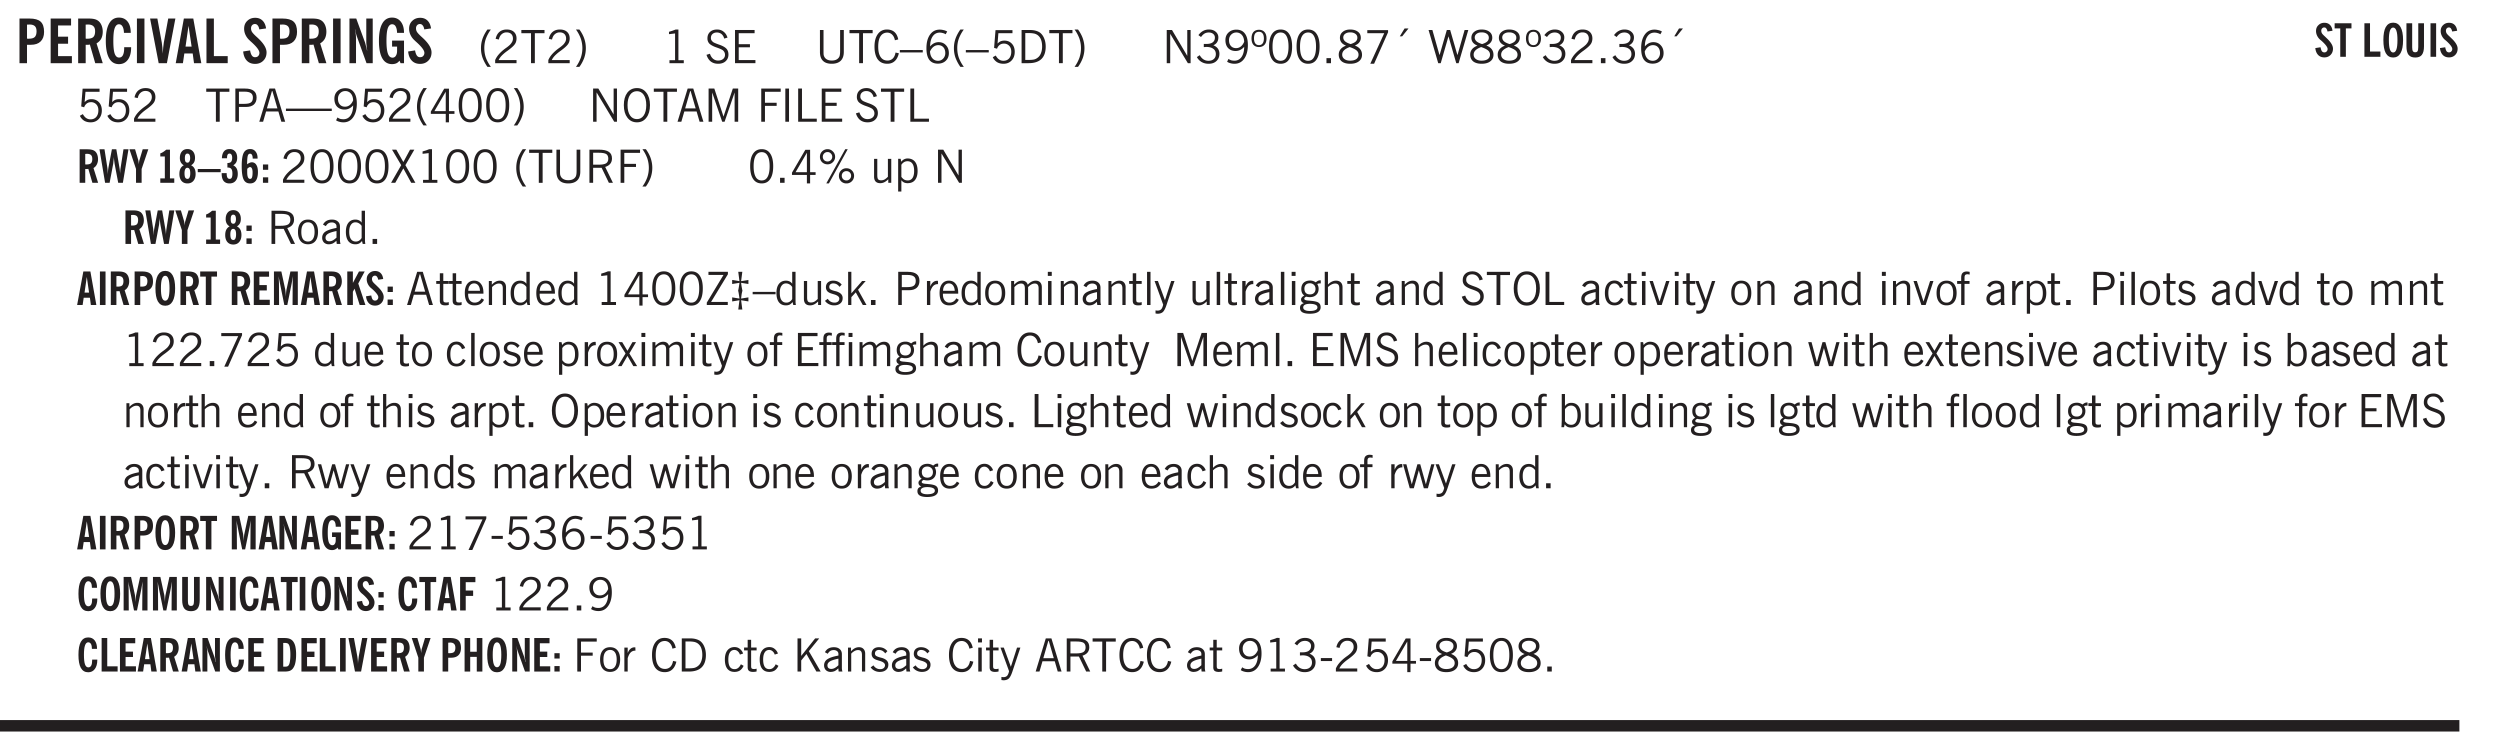 <svg xmlns="http://www.w3.org/2000/svg" xmlns:xlink="http://www.w3.org/1999/xlink" width="436.4" height="131.6" viewBox="0 0 327.3 98.7"><defs><symbol overflow="visible" id="ap"><path style="stroke:none" d="M2.297-2.36a1.066 1.066 0 0 0-.36-.343.87.87 0 0 0-.453-.125c-.25 0-.449.11-.593.328-.149.21-.22.508-.22.89 0 .43.071.75.22.97.144.218.359.328.64.328a.81.81 0 0 0 .422-.11 1.05 1.05 0 0 0 .344-.36Zm.437-1.984v3.969c.008.137.024.262.047.375h-.344l-.093-.39a1.106 1.106 0 0 1-.39.343 1.152 1.152 0 0 1-.485.094c-.399 0-.703-.14-.922-.422-.211-.29-.313-.691-.313-1.203 0-.52.11-.914.329-1.188.218-.28.523-.421.921-.421.188 0 .348.039.485.109a.796.796 0 0 1 .328.297v-1.563Zm0 0"/></symbol><symbol overflow="visible" id="b"><path style="stroke:none" d="M1.484-3.219c.032 0 .063.008.094.016h.156c.352 0 .61-.07.766-.219.156-.156.234-.406.234-.75 0-.312-.074-.535-.218-.672-.149-.144-.383-.218-.704-.218-.054 0-.109.007-.171.015h-.157ZM.5 0v-5.844h1.297c.687 0 1.176.137 1.469.407.3.273.453.718.453 1.343 0 .543-.153.961-.453 1.25-.293.293-.72.438-1.282.438h-.5V0Zm0 0"/></symbol><symbol overflow="visible" id="d"><path style="stroke:none" d="M1.484-3.219c.032 0 .055.008.079.016h.14c.363 0 .625-.07.781-.219.157-.156.235-.406.235-.75 0-.312-.078-.535-.235-.672-.148-.144-.386-.218-.718-.218-.055 0-.137.007-.25.015h-.032ZM3.72 0h-.985l-.703-2.438a2.787 2.787 0 0 1-.203.032h-.343V0H.5v-5.844h1.297c.375 0 .656.028.844.078.187.043.351.121.5.235.175.136.316.328.421.578.102.25.157.527.157.828 0 .355-.07.664-.203.922-.137.25-.34.453-.61.61Zm0 0"/></symbol><symbol overflow="visible" id="e"><path style="stroke:none" d="M2.656-3.969c-.011-.363-.074-.64-.187-.828-.106-.195-.262-.297-.469-.297-.25 0-.438.18-.563.532-.117.343-.171.89-.171 1.64 0 .75.054 1.305.171 1.656.125.356.317.532.579.532a.522.522 0 0 0 .5-.313c.113-.207.171-.523.171-.953v-.094h.907v.078c0 .668-.149 1.196-.438 1.579-.281.374-.668.562-1.156.562-.563 0-.992-.254-1.281-.766C.426-1.16.28-1.92.28-2.92c0-1 .145-1.755.438-2.267.289-.519.719-.78 1.281-.78.488 0 .867.179 1.14.53.27.344.407.836.407 1.47Zm0 0"/></symbol><symbol overflow="visible" id="f"><path style="stroke:none" d="M.516 0v-5.844H1.5V0Zm0 0"/></symbol><symbol overflow="visible" id="g"><path style="stroke:none" d="M1.203 0 .078-5.844h.953l.578 3.14c.032.18.055.392.079.642.019.25.035.523.046.812.02-.3.04-.566.063-.797.02-.238.047-.453.078-.64l.578-3.157h.938L2.28 0Zm0 0"/></symbol><symbol overflow="visible" id="h"><path style="stroke:none" d="M1.36-2.172h.796L1.75-4.89ZM.077 0l1.063-5.844h1.234L3.422 0h-.953l-.172-1.266H1.203L1.016 0Zm0 0"/></symbol><symbol overflow="visible" id="i"><path style="stroke:none" d="M.5 0v-5.844h.969v4.922H3.28V0Zm0 0"/></symbol><symbol overflow="visible" id="k"><path style="stroke:none" d="m.266-1.531.906-.14c.05.304.129.526.234.671a.48.48 0 0 0 .422.219c.176 0 .313-.051.406-.156a.572.572 0 0 0 .157-.422c0-.313-.352-.782-1.047-1.407a3.819 3.819 0 0 1-.235-.218 2.232 2.232 0 0 1-.53-.704A1.911 1.911 0 0 1 .39-4.5c0-.426.132-.77.406-1.031.27-.27.617-.407 1.047-.407.394 0 .71.122.953.36.25.242.406.586.469 1.031l-.891.125c-.031-.226-.102-.398-.203-.516a.433.433 0 0 0-.36-.187.489.489 0 0 0-.375.156.612.612 0 0 0-.14.422c0 .156.039.309.125.453.094.149.285.356.578.625.04.031.102.09.188.172.757.7 1.14 1.328 1.14 1.89 0 .438-.14.798-.422 1.079-.281.281-.64.422-1.078.422-.45 0-.808-.14-1.078-.422C.477-.61.316-1.008.266-1.531Zm0 0"/></symbol><symbol overflow="visible" id="l"><path style="stroke:none" d="M.5 0v-5.844h.89l1.141 3.11c.04.136.082.293.125.468.051.18.098.375.14.594h.032a9.442 9.442 0 0 1-.094-.672 4.31 4.31 0 0 1-.03-.515v-2.985h.843V0h-.813L1.516-3.375a3.89 3.89 0 0 1-.157-.5 7.997 7.997 0 0 1-.109-.531h-.031a5.475 5.475 0 0 1 .14 1.328V0Zm0 0"/></symbol><symbol overflow="visible" id="m"><path style="stroke:none" d="m3.11 0-.141-.328c-.117.156-.25.273-.406.344-.157.07-.344.109-.563.109-.563 0-.992-.254-1.281-.766C.426-1.16.28-1.92.28-2.92c0-1 .145-1.755.438-2.267.289-.519.719-.78 1.281-.78.477 0 .86.179 1.14.53.282.356.422.829.422 1.422v.047h-.906c-.011-.375-.074-.656-.187-.844A.507.507 0 0 0 2-5.093c-.25 0-.438.179-.563.53-.117.344-.171.891-.171 1.641 0 .762.062 1.32.187 1.672.125.355.328.531.61.531a.487.487 0 0 0 .421-.234c.114-.164.172-.383.172-.656v-.563H2v-.781h1.563V0Zm0 0"/></symbol><symbol overflow="visible" id="n"><path style="stroke:none" d="M1.203.484a5.307 5.307 0 0 1-.64-1.203 3.795 3.795 0 0 1-.204-1.25c0-.426.067-.836.204-1.234.144-.406.359-.805.64-1.203h.453A5.034 5.034 0 0 0 1-3.203 3.67 3.67 0 0 0 .797-1.97c0 .438.066.856.203 1.25.145.399.363.797.656 1.203Zm0 0"/></symbol><symbol overflow="visible" id="o"><path style="stroke:none" d="M.297 0v-.406c.094-.219.219-.426.375-.625.156-.196.348-.395.578-.594.102-.094.27-.223.5-.39a4.37 4.37 0 0 0 .484-.391 1.86 1.86 0 0 0 .297-.406.95.95 0 0 0 .094-.407c0-.25-.074-.445-.219-.594-.148-.144-.351-.218-.61-.218a.928.928 0 0 0-.655.25c-.18.156-.297.386-.36.687L.36-3.188c.082-.394.25-.695.5-.906.25-.207.567-.312.954-.312.394 0 .707.105.937.312.227.211.344.496.344.86 0 .156-.024.296-.063.421-.031.118-.09.231-.172.344-.148.211-.453.485-.921.828a6.86 6.86 0 0 0-.235.172 5.132 5.132 0 0 0-.61.547C.939-.742.82-.57.75-.406h2.344V0Zm0 0"/></symbol><symbol overflow="visible" id="p"><path style="stroke:none" d="M1.39 0v-3.922H.126v-.422h3.031v.422H1.891V0Zm0 0"/></symbol><symbol overflow="visible" id="q"><path style="stroke:none" d="M.313.484a4.75 4.75 0 0 0 .64-1.203 3.9 3.9 0 0 0 0-2.484 4.817 4.817 0 0 0-.64-1.203h.453c.289.398.504.797.64 1.203a3.9 3.9 0 0 1 0 2.484A4.75 4.75 0 0 1 .766.484Zm0 0"/></symbol><symbol overflow="visible" id="r"><path style="stroke:none" d="M2.047-4.406v4.015h.703V0H.875v-.39h.734v-3.5l-.796.093v-.312c.164-.04.32-.086.468-.141.157-.05.29-.102.407-.156Zm0 0"/></symbol><symbol overflow="visible" id="t"><path style="stroke:none" d="m.203-1.094.453-.14c.082.273.219.492.406.656a.994.994 0 0 0 .657.234c.27 0 .488-.066.656-.203a.67.67 0 0 0 .25-.547.72.72 0 0 0-.078-.343.84.84 0 0 0-.219-.266c-.137-.094-.383-.203-.734-.328a7.453 7.453 0 0 1-.266-.094c-.367-.145-.625-.3-.781-.469a.98.98 0 0 1-.219-.656c0-.352.113-.633.344-.844.226-.207.535-.312.922-.312.332 0 .613.093.843.281.239.18.41.438.516.781l-.437.125a1.08 1.08 0 0 0-.344-.594.976.976 0 0 0-.625-.203c-.23 0-.418.07-.563.204-.136.124-.203.296-.203.515 0 .106.02.2.063.281.05.086.125.168.219.25.101.075.328.172.671.297.114.043.204.074.266.094.406.156.688.328.844.516.156.187.234.433.234.734 0 .355-.125.648-.375.875-.242.219-.562.328-.969.328-.386 0-.71-.098-.968-.297-.25-.195-.438-.488-.563-.875Zm0 0"/></symbol><symbol overflow="visible" id="u"><path style="stroke:none" d="M.578 0v-4.344h2.563v.422H1.062v1.438h1.47v.406h-1.47v1.672H3.25V0Zm0 0"/></symbol><symbol overflow="visible" id="v"><path style="stroke:none" d="M.578-4.344h.469v2.797c0 .2.004.352.016.453.019.094.05.184.093.266a.816.816 0 0 0 .375.36c.164.085.364.124.594.124.238 0 .441-.039.61-.125a.856.856 0 0 0 .374-.36.875.875 0 0 0 .079-.28c.019-.102.03-.274.03-.516v-2.719h.485v2.875c0 .5-.137.887-.406 1.157-.274.261-.664.39-1.172.39-.512 0-.898-.129-1.156-.39C.707-.57.579-.958.579-1.47Zm0 0"/></symbol><symbol overflow="visible" id="w"><path style="stroke:none" d="M1.39 0v-3.922H.126v-.422h3.031v.422H1.891V0Zm0 0"/></symbol><symbol overflow="visible" id="x"><path style="stroke:none" d="M3.469-1.297c-.106.461-.29.805-.547 1.031-.25.23-.574.344-.969.344C1.41.078.993-.113.703-.5.422-.895.281-1.453.281-2.172c0-.695.145-1.242.438-1.64.289-.395.687-.594 1.187-.594.407 0 .735.11.985.328.25.219.414.543.5.969L2.953-3c-.062-.32-.183-.566-.36-.734A.882.882 0 0 0 1.954-4c-.387 0-.683.164-.89.484-.2.313-.297.766-.297 1.36 0 .586.101 1.031.312 1.344.207.312.504.468.89.468a.973.973 0 0 0 .704-.265c.187-.188.305-.446.36-.782Zm0 0"/></symbol><symbol overflow="visible" id="y"><path style="stroke:none" d="M0-1.406v-.313h3v.313Zm0 0"/></symbol><symbol overflow="visible" id="z"><path style="stroke:none" d="M.828-1.531c.02.375.125.672.313.89.187.22.43.329.734.329a.89.89 0 0 0 .672-.282 1.02 1.02 0 0 0 .281-.734c0-.313-.086-.563-.25-.75-.168-.188-.39-.281-.672-.281a.999.999 0 0 0-.625.218c-.18.137-.328.34-.453.61Zm.016-.657c.156-.187.328-.328.515-.421.188-.094.383-.141.594-.141.406 0 .727.137.969.406.25.262.375.606.375 1.031 0 .407-.137.743-.406 1-.262.25-.606.376-1.032.376-.492 0-.867-.165-1.125-.5C.484-.781.36-1.285.36-1.954c0-.75.157-1.344.47-1.781.312-.438.734-.657 1.265-.657.176 0 .344.024.5.063.164.031.328.094.484.187l-.203.36a1.104 1.104 0 0 0-.36-.156A1.408 1.408 0 0 0 2.095-4c-.387 0-.696.168-.922.5-.219.324-.328.762-.328 1.313Zm0 0"/></symbol><symbol overflow="visible" id="A"><path style="stroke:none" d="M1.203.484a5.307 5.307 0 0 1-.64-1.203 3.795 3.795 0 0 1-.204-1.25c0-.426.067-.836.204-1.234.144-.406.359-.805.64-1.203h.453A5.034 5.034 0 0 0 1-3.203 3.67 3.67 0 0 0 .797-1.97c0 .438.066.856.203 1.25.145.399.363.797.656 1.203Zm0 0"/></symbol><symbol overflow="visible" id="B"><path style="stroke:none" d="M.406-.781.796-1c.126.23.27.402.438.516a.94.94 0 0 0 .563.171c.312 0 .562-.101.75-.312.187-.219.281-.508.281-.875 0-.32-.09-.578-.265-.766a.914.914 0 0 0-.704-.296c-.21 0-.39.058-.546.171a.978.978 0 0 0-.344.5L.579-2l.187-2.328h2.218v.406H1.141l-.11 1.36a1.28 1.28 0 0 1 .39-.297c.145-.063.317-.094.516-.094.395 0 .72.137.97.406.25.274.374.625.374 1.063 0 .46-.136.836-.406 1.125-.273.293-.625.437-1.063.437-.335 0-.62-.074-.859-.219a1.48 1.48 0 0 1-.547-.64Zm0 0"/></symbol><symbol overflow="visible" id="C"><path style="stroke:none" d="M1.5-3.938h-.438v3.516h.375c.333 0 .594-.02.782-.062.187-.051.347-.133.484-.25.176-.133.313-.32.406-.563.102-.25.157-.539.157-.875 0-.344-.047-.64-.141-.89a1.332 1.332 0 0 0-.422-.594 1.294 1.294 0 0 0-.469-.219 3.423 3.423 0 0 0-.734-.063ZM.578 0v-4.344H1.61c.332 0 .602.032.813.094.207.055.394.137.562.25.239.188.422.438.547.75.133.313.203.672.203 1.078 0 .719-.187 1.262-.562 1.625C2.797-.18 2.238 0 1.5 0Zm0 0"/></symbol><symbol overflow="visible" id="D"><path style="stroke:none" d="M.313.484a4.75 4.75 0 0 0 .64-1.203 3.9 3.9 0 0 0 0-2.484 4.817 4.817 0 0 0-.64-1.203h.453c.289.398.504.797.64 1.203a3.9 3.9 0 0 1 0 2.484A4.75 4.75 0 0 1 .766.484Zm0 0"/></symbol><symbol overflow="visible" id="E"><path style="stroke:none" d="M.578 0v-4.344h.688l2 3.39v-3.39h.437V0h-.36L1.032-3.844V0Zm0 0"/></symbol><symbol overflow="visible" id="F"><path style="stroke:none" d="m.203-.797.375-.25c.133.242.297.422.485.547.195.125.414.188.656.188.3 0 .535-.079.703-.235.176-.156.265-.367.265-.64 0-.301-.109-.532-.328-.688-.21-.164-.515-.25-.921-.25-.063 0-.122.008-.172.016h-.157v-.407h.313c.375 0 .656-.066.844-.203.195-.144.296-.351.296-.625a.59.59 0 0 0-.218-.484c-.149-.125-.34-.188-.578-.188-.211 0-.399.047-.563.141a1.555 1.555 0 0 0-.453.453l-.344-.25c.188-.25.39-.43.61-.547.226-.125.484-.187.765-.187.375 0 .672.101.89.297a.927.927 0 0 1 .345.75c0 .242-.059.449-.172.625a1.023 1.023 0 0 1-.485.39c.258.106.457.25.594.438.133.187.203.414.203.672 0 .398-.133.714-.39.953-.25.242-.594.36-1.032.36-.336 0-.632-.075-.89-.22a1.646 1.646 0 0 1-.64-.656Zm0 0"/></symbol><symbol overflow="visible" id="G"><path style="stroke:none" d="M2.797-2.797c-.012-.375-.11-.672-.297-.89a.923.923 0 0 0-.734-.329c-.274 0-.5.102-.688.297-.18.188-.266.43-.266.719 0 .313.083.563.25.75.165.188.391.281.672.281.227 0 .43-.066.61-.203.187-.144.336-.351.453-.625Zm0 .656c-.156.18-.328.313-.516.407-.187.093-.39.14-.61.14-.398 0-.718-.125-.968-.375-.242-.258-.36-.61-.36-1.047 0-.406.13-.734.391-.984.27-.258.614-.39 1.032-.39.5 0 .875.171 1.125.515.257.336.39.836.39 1.5 0 .75-.164 1.352-.484 1.797-.313.437-.735.656-1.266.656C1.332.078 1.148.051.984 0a1.29 1.29 0 0 1-.421-.188L.75-.561c.113.085.234.148.36.187.132.031.273.047.421.047.383 0 .692-.16.922-.484.227-.333.344-.774.344-1.329Zm0 0"/></symbol><symbol overflow="visible" id="H"><path style="stroke:none" d="M.484-3.234c0 .28.055.5.172.656.114.148.274.219.485.219.195 0 .351-.07.468-.22.114-.155.172-.374.172-.655 0-.29-.058-.508-.172-.657-.105-.144-.261-.218-.468-.218-.22 0-.387.074-.5.218-.106.149-.157.368-.157.657Zm-.328 0c0-.364.082-.645.25-.844.176-.195.422-.297.735-.297.3 0 .539.102.718.297.176.2.266.48.266.844 0 .355-.09.632-.266.828-.18.199-.418.297-.718.297-.313 0-.559-.098-.735-.297-.168-.196-.25-.473-.25-.828Zm0 0"/></symbol><symbol overflow="visible" id="I"><path style="stroke:none" d="M.75-2.172c0 .617.086 1.078.266 1.39a.858.858 0 0 0 .796.47c.344 0 .598-.157.766-.47.176-.312.266-.773.266-1.39 0-.601-.09-1.062-.266-1.375-.168-.312-.422-.469-.765-.469-.344 0-.61.157-.797.47-.18.312-.266.773-.266 1.374Zm-.453 0c0-.726.129-1.281.39-1.656.258-.383.633-.578 1.125-.578.489 0 .86.195 1.11.578.258.375.39.93.39 1.656 0 .73-.132 1.29-.39 1.672-.25.387-.621.578-1.11.578C1.32.078.946-.113.688-.5c-.261-.383-.39-.941-.39-1.672Zm0 0"/></symbol><symbol overflow="visible" id="J"><path style="stroke:none" d="M.61 0v-.656h.593V0Zm0 0"/></symbol><symbol overflow="visible" id="K"><path style="stroke:none" d="M1.734-2.11c-.343.126-.593.274-.75.438a.767.767 0 0 0-.234.563c0 .23.094.418.281.562.196.149.446.219.75.219.344 0 .614-.067.813-.203a.686.686 0 0 0 .297-.578.707.707 0 0 0-.266-.563c-.168-.144-.465-.289-.89-.437Zm.125-.39c.32-.102.547-.219.672-.344a.653.653 0 0 0 .203-.5.588.588 0 0 0-.265-.5c-.168-.125-.39-.187-.672-.187-.274 0-.492.062-.656.187a.58.58 0 0 0-.25.485c0 .187.078.355.234.5.156.136.398.257.734.359Zm-.609.203c-.262-.101-.46-.238-.594-.406a.963.963 0 0 1-.203-.61c0-.32.117-.582.36-.78.25-.208.578-.313.984-.313.426 0 .766.101 1.016.297.25.187.374.449.374.78a.94.94 0 0 1-.203.61c-.125.168-.32.305-.578.406.32.126.555.29.703.485.157.2.235.445.235.734 0 .367-.14.653-.422.86-.274.21-.649.312-1.125.312-.469 0-.84-.101-1.11-.312-.261-.22-.39-.516-.39-.891 0-.258.078-.488.234-.688.164-.207.406-.367.719-.484Zm0 0"/></symbol><symbol overflow="visible" id="L"><path style="stroke:none" d="m.828.078 1.828-4H.437v-.406h2.72v.281L1.327.078Zm0 0"/></symbol><symbol overflow="visible" id="M"><path style="stroke:none" d="m1.094-3.516.625-1.03h.515l-.828 1.03Zm0 0"/></symbol><symbol overflow="visible" id="N"><path style="stroke:none" d="M1.39 0 .126-4.344h.5l.922 3.25h.031l.938-3.25h.437l.938 3.25h.03l.923-3.25h.484L4.062 0H3.75L2.734-3.516 1.72 0Zm0 0"/></symbol><symbol overflow="visible" id="O"><path style="stroke:none" d="M.297 0v-.406c.094-.219.219-.426.375-.625.156-.196.348-.395.578-.594.102-.094.27-.223.5-.39a4.37 4.37 0 0 0 .484-.391 1.86 1.86 0 0 0 .297-.406.95.95 0 0 0 .094-.407c0-.25-.074-.445-.219-.594-.148-.144-.351-.218-.61-.218a.928.928 0 0 0-.655.25c-.18.156-.297.386-.36.687L.36-3.188c.082-.394.25-.695.5-.906.25-.207.567-.312.954-.312.394 0 .707.105.937.312.227.211.344.496.344.86 0 .156-.024.296-.063.421-.031.118-.09.231-.172.344-.148.211-.453.485-.921.828a6.86 6.86 0 0 0-.235.172 5.132 5.132 0 0 0-.61.547C.939-.742.82-.57.75-.406h2.344V0Zm0 0"/></symbol><symbol overflow="visible" id="P"><path style="stroke:none" d="M1.047-2.344h.734c.395 0 .676-.062.844-.187.164-.125.25-.332.25-.625 0-.281-.09-.477-.266-.594-.168-.125-.453-.188-.859-.188h-.703ZM.578 0v-4.344h1.266c.52 0 .898.102 1.14.297.25.188.375.484.375.89 0 .387-.12.688-.359.907-.242.21-.578.313-1.016.313h-.937V0Zm0 0"/></symbol><symbol overflow="visible" id="Q"><path style="stroke:none" d="M1.11-1.75h1.374l-.656-2.266h-.062ZM.11 0l1.327-4.344h.735L3.5 0H3l-.39-1.344H1L.61 0Zm0 0"/></symbol><symbol overflow="visible" id="R"><path style="stroke:none" d="M0-1.406v-.313h6v.313Zm0 0"/></symbol><symbol overflow="visible" id="S"><path style="stroke:none" d="M2.625-4.328v2.937h.719v.36h-.719v1.11h-.422v-1.11H.25v-.297l1.75-3Zm-.422 2.937v-2.546L.72-1.392Zm0 0"/></symbol><symbol overflow="visible" id="T"><path style="stroke:none" d="M.766-2.172c0 .574.109 1.024.328 1.344.218.324.52.484.906.484.375 0 .672-.16.89-.484.22-.32.329-.77.329-1.344 0-.57-.11-1.02-.328-1.344C2.67-3.836 2.375-4 2-4c-.387 0-.688.164-.906.484-.219.325-.328.774-.328 1.344Zm-.485 0c0-.676.149-1.219.453-1.625.313-.406.735-.61 1.266-.61.52 0 .93.204 1.234.61.313.399.47.938.47 1.625 0 .688-.157 1.235-.47 1.64-.304.407-.714.61-1.234.61-.523 0-.938-.203-1.25-.61-.313-.405-.469-.952-.469-1.64Zm0 0"/></symbol><symbol overflow="visible" id="U"><path style="stroke:none" d="M.578 0v-4.344h.75L2.531-.672 3.75-4.344h.703V0h-.469v-3.828L2.672 0h-.313L1.047-3.828V0Zm0 0"/></symbol><symbol overflow="visible" id="V"><path style="stroke:none" d="M.578 0v-4.344h2.547v.422H1.062v1.438h1.532v.406H1.063V0Zm0 0"/></symbol><symbol overflow="visible" id="W"><path style="stroke:none" d="M.61 0v-4.344h.484V0Zm0 0"/></symbol><symbol overflow="visible" id="X"><path style="stroke:none" d="M.61 0v-4.344h.5v3.938h1.937V0Zm0 0"/></symbol><symbol overflow="visible" id="ai"><path style="stroke:none" d="m.047 0 1.328-2.313-1.203-2.03h.562l.922 1.624.875-1.625h.563L1.922-2.312 3.234 0h-.546L1.655-1.89.594 0Zm0 0"/></symbol><symbol overflow="visible" id="aj"><path style="stroke:none" d="M1.797-3.938h-.734v1.563h.718c.446 0 .77-.055.969-.172.195-.125.297-.328.297-.61 0-.288-.09-.491-.266-.609-.18-.113-.508-.171-.984-.171ZM.578 0v-4.344h1.219c.601 0 1.039.094 1.312.282.282.18.422.468.422.875 0 .28-.078.515-.234.703-.149.18-.367.312-.656.406L3.656 0h-.531l-.953-1.969h-1.11V0Zm0 0"/></symbol><symbol overflow="visible" id="ak"><path style="stroke:none" d="M3.172-.922c0 .168.055.313.172.438.125.117.27.171.437.171a.572.572 0 0 0 .422-.171.598.598 0 0 0 .188-.438.604.604 0 0 0-.172-.437.604.604 0 0 0-.438-.172.589.589 0 0 0-.61.61Zm-.375 0c0-.281.094-.515.281-.703a.954.954 0 0 1 .703-.281c.281 0 .516.093.703.281a.938.938 0 0 1 .297.703.985.985 0 0 1-.297.719.954.954 0 0 1-.703.281.954.954 0 0 1-.703-.281 1.003 1.003 0 0 1-.281-.719ZM.687-3.406c0 .168.055.312.172.437a.631.631 0 0 0 .454.172.572.572 0 0 0 .421-.172.598.598 0 0 0 .188-.437.573.573 0 0 0-.188-.438.558.558 0 0 0-.421-.187.613.613 0 0 0-.625.625ZM1.141.078l2.484-4.484h.328L1.484.078ZM.312-3.406c0-.281.094-.516.282-.703a.985.985 0 0 1 .719-.297c.269 0 .5.101.687.297a.938.938 0 0 1 .297.703.938.938 0 0 1-.297.703.937.937 0 0 1-.688.281c-.28 0-.523-.094-.718-.281a.954.954 0 0 1-.281-.703Zm0 0"/></symbol><symbol overflow="visible" id="al"><path style="stroke:none" d="M2.719-3.14V0h-.39v-.469c-.18.18-.352.309-.517.39a1.193 1.193 0 0 1-.53.126c-.262 0-.466-.07-.61-.219C.535-.328.469-.539.469-.812v-2.329H.89v2.157c0 .242.035.414.109.515.082.094.21.14.39.14a.993.993 0 0 0 .454-.108 1.95 1.95 0 0 0 .437-.36V-3.14Zm0 0"/></symbol><symbol overflow="visible" id="am"><path style="stroke:none" d="M.922-.781c.125.168.25.289.375.36.133.073.289.108.469.108.257 0 .46-.101.609-.312.145-.219.219-.523.219-.922 0-.426-.074-.742-.219-.953-.148-.219-.367-.328-.656-.328a.85.85 0 0 0-.453.125c-.137.086-.25.2-.344.344ZM.5 1.14v-4.282h.328l.078.391a.975.975 0 0 1 .375-.328.96.96 0 0 1 .453-.11c.414 0 .739.141.97.422.226.282.343.688.343 1.22 0 .51-.117.905-.344 1.187-.219.273-.543.406-.969.406-.18 0-.336-.031-.468-.094a.973.973 0 0 1-.344-.297v1.485Zm0 0"/></symbol><symbol overflow="visible" id="an"><path style="stroke:none" d="M.64-1.578c0 .418.07.734.22.953.156.21.374.313.656.313.27 0 .476-.102.625-.313.156-.219.234-.531.234-.938 0-.414-.074-.726-.219-.937a.724.724 0 0 0-.64-.328.76.76 0 0 0-.657.328c-.148.21-.218.516-.218.922Zm-.437 0c0-.508.113-.906.344-1.188.226-.28.55-.421.969-.421.414 0 .738.14.968.421.227.282.344.68.344 1.188 0 .523-.117.922-.344 1.203-.23.281-.554.422-.968.422-.418 0-.743-.14-.97-.422-.23-.281-.343-.68-.343-1.203Zm0 0"/></symbol><symbol overflow="visible" id="ao"><path style="stroke:none" d="M2.125-.828v-.86c-.523.106-.89.227-1.11.36-.218.137-.327.308-.327.516 0 .148.039.261.125.343.093.086.222.125.39.125a.994.994 0 0 0 .422-.11c.156-.081.32-.206.5-.374Zm-.016.406a1.71 1.71 0 0 1-.468.36 1.36 1.36 0 0 1-.532.109.874.874 0 0 1-.625-.234.874.874 0 0 1-.234-.625.93.93 0 0 1 .422-.797c.289-.196.773-.36 1.453-.485v-.234a.436.436 0 0 0-.172-.344.698.698 0 0 0-.453-.14.85.85 0 0 0-.453.124.976.976 0 0 0-.313.36L.36-2.531c.114-.219.266-.38.454-.485.195-.113.437-.171.718-.171.332 0 .586.085.766.25.187.156.281.382.281.671v1.75c0 .086.004.168.016.25.008.075.023.149.047.22V0h-.485Zm0 0"/></symbol><symbol overflow="visible" id="c"><path style="stroke:none" d="M.5 0v-5.844h2.672v.907H1.469v1.468H2.78v.922H1.47v1.625H3.28V0Zm0 0"/></symbol><symbol overflow="visible" id="az"><path style="stroke:none" d="M1.734-.375v.36a1.42 1.42 0 0 1-.218.046 2.314 2.314 0 0 1-.25.016c-.23 0-.407-.047-.532-.14C.617-.196.563-.353.563-.564v-2.203h-.47v-.375h.47v-1.015h.453v1.015h.718v.375h-.718V-.75c0 .18.023.293.078.344.062.054.172.078.328.078.082 0 .18-.016.297-.047Zm0 0"/></symbol><symbol overflow="visible" id="aA"><path style="stroke:none" d="M.688-1.86h1.53c-.011-.288-.085-.523-.218-.702a.661.661 0 0 0-.547-.266c-.23 0-.414.09-.547.265-.136.168-.21.403-.219.704Zm1.734.985.328.188c-.125.25-.293.437-.5.562-.21.117-.465.172-.766.172-.406 0-.718-.133-.937-.406C.336-.641.234-1.047.234-1.58c0-.5.102-.89.313-1.171.219-.29.52-.438.906-.438.383 0 .68.141.89.422.22.274.329.657.329 1.157v.125h-2v.109c0 .324.078.586.234.781a.77.77 0 0 0 .625.281.945.945 0 0 0 .516-.14c.156-.102.281-.242.375-.422Zm0 0"/></symbol><symbol overflow="visible" id="aB"><path style="stroke:none" d="M.5 0v-3.14h.39v.484c.176-.188.348-.32.516-.406.164-.083.344-.126.532-.126.257 0 .457.079.593.235.145.148.219.355.219.625V0h-.422v-2.156c0-.239-.043-.406-.125-.5-.074-.102-.203-.156-.39-.156a.911.911 0 0 0-.454.124 1.548 1.548 0 0 0-.437.344V0Zm0 0"/></symbol><symbol overflow="visible" id="aC"><path style="stroke:none" d="M.234 0v-.313l2.188-3.624H.453v-.407H3v.313L.797-.406h2.187V0Zm0 0"/></symbol><symbol overflow="visible" id="aD"><path style="stroke:none" d="M1.219-1.875c.05-.227.086-.426.11-.594.03-.176.05-.32.062-.437l-.954.156v-.531l.954.156-.157-1.219h.532l-.157 1.219.954-.156v.531l-.954-.156c.02.199.047.386.079.562.03.168.062.324.093.469a5.59 5.59 0 0 0-.11.5 15.47 15.47 0 0 0-.062.531L2.563-1v.531l-.954-.156.157 1.219h-.532l.157-1.219-.954.156V-1l.954.156a8.18 8.18 0 0 0-.079-.562 3.309 3.309 0 0 0-.093-.469Zm0 0"/></symbol><symbol overflow="visible" id="aE"><path style="stroke:none" d="m.11-.547.359-.265c.113.167.242.292.39.375.157.085.32.124.5.124a.698.698 0 0 0 .454-.14.479.479 0 0 0 .171-.39c0-.239-.242-.427-.718-.563-.106-.032-.188-.055-.25-.078-.262-.07-.461-.176-.594-.313a.782.782 0 0 1-.188-.531c0-.258.082-.469.25-.625.176-.156.407-.235.688-.235.238 0 .445.043.625.126.187.085.351.214.5.39l-.281.297a1.223 1.223 0 0 0-.375-.344.943.943 0 0 0-.438-.11.572.572 0 0 0-.39.126.426.426 0 0 0-.141.328c0 .063.008.125.031.188.031.054.07.101.125.14.094.063.27.133.531.203.133.032.235.059.297.078.27.094.461.211.578.344a.754.754 0 0 1 .188.531c0 .293-.106.524-.313.688-.199.168-.468.25-.812.25-.242 0-.465-.05-.672-.156a1.335 1.335 0 0 1-.516-.438Zm0 0"/></symbol><symbol overflow="visible" id="aF"><path style="stroke:none" d="M.5 0v-4.344h.422v2.813l1.406-1.61h.469L1.797-2l1.11 2h-.485L1.5-1.656l-.578.625V0Zm0 0"/></symbol><symbol overflow="visible" id="aG"><path style="stroke:none" d="M.5 0v-3.14h.438v.718c.101-.258.226-.445.375-.562a.781.781 0 0 1 .53-.188h.095l.015.438h-.062a.8.8 0 0 0-.579.25c-.156.168-.28.414-.375.734V0Zm0 0"/></symbol><symbol overflow="visible" id="aH"><path style="stroke:none" d="M.484 0v-3.14h.391v.484c.176-.188.344-.32.5-.406.164-.083.344-.126.531-.126.196 0 .36.047.485.141.125.086.21.215.265.39.176-.187.348-.32.516-.405.164-.083.344-.126.531-.126.258 0 .457.079.594.235.133.148.203.355.203.625V0h-.422v-2.188c0-.218-.043-.374-.125-.468-.074-.102-.2-.156-.375-.156a.911.911 0 0 0-.453.124 1.683 1.683 0 0 0-.422.344V0h-.422v-2.172c0-.226-.043-.39-.125-.484-.074-.102-.199-.156-.375-.156a.993.993 0 0 0-.437.109 1.868 1.868 0 0 0-.438.36V0Zm0 0"/></symbol><symbol overflow="visible" id="aI"><path style="stroke:none" d="M.484-3.813v-.53H1v.53ZM.516 0v-3.14h.453V0Zm0 0"/></symbol><symbol overflow="visible" id="aJ"><path style="stroke:none" d="M.516 0v-4.344h.453V0Zm0 0"/></symbol><symbol overflow="visible" id="aK"><path style="stroke:none" d="M1.188-.047.063-3.14H.5l.922 2.516.812-2.516h.438L1.609.047c-.148.437-.304.726-.468.875-.168.144-.391.219-.672.219-.055 0-.106-.008-.156-.016a.644.644 0 0 1-.126-.016V.703C.228.711.27.72.314.72c.039.008.082.015.124.015.208 0 .368-.058.485-.171.113-.118.203-.32.265-.61Zm0 0"/></symbol><symbol overflow="visible" id="aL"><path style="stroke:none" d="M.563.313c0 .156.07.269.218.343.145.082.36.125.64.125.333 0 .583-.043.75-.125.165-.074.25-.187.25-.344 0-.156-.085-.273-.25-.343-.167-.082-.417-.125-.75-.125-.28 0-.495.043-.64.125C.633.05.562.164.562.313Zm.156-2.454c0 .243.062.43.187.563.125.125.305.187.547.187.219 0 .39-.062.516-.187.133-.125.203-.3.203-.531 0-.227-.07-.407-.203-.532a.756.756 0 0 0-.547-.203c-.219 0-.39.063-.516.188-.125.125-.187.297-.187.515ZM.656-.25a.587.587 0 0 1-.281-.172.504.504 0 0 1-.094-.312c0-.094.031-.176.094-.25.063-.082.172-.172.328-.266a.831.831 0 0 1-.297-.344 1.254 1.254 0 0 1-.094-.5c0-.344.098-.613.297-.812.207-.196.493-.297.86-.297.144 0 .273.023.39.062.125.043.239.102.344.172.113-.094.211-.16.297-.203a.732.732 0 0 1 .281-.062h.078v.406h-.093a.849.849 0 0 0-.25.031c-.055.012-.09.031-.11.063.051.086.094.18.125.28.031.095.047.204.047.329 0 .336-.105.602-.312.797-.2.2-.477.297-.829.297-.074 0-.152-.004-.234-.016a1.382 1.382 0 0 1-.234-.047.545.545 0 0 0-.203.125.209.209 0 0 0-.063.156c0 .137.195.215.594.235.133.012.238.023.312.031.477.043.801.125.97.25.175.125.265.32.265.594 0 .27-.121.476-.36.625-.242.144-.593.219-1.062.219-.43 0-.75-.063-.969-.188C.243.828.141.633.141.375.14.227.176.102.25 0c.082-.094.219-.176.406-.25Zm0 0"/></symbol><symbol overflow="visible" id="aM"><path style="stroke:none" d="M.5 0v-4.344h.422v1.672c.176-.187.348-.316.515-.39a1.21 1.21 0 0 1 .547-.126c.27 0 .477.079.625.235.145.148.22.355.22.625V0h-.423v-2.156c0-.239-.043-.406-.125-.5-.086-.102-.219-.156-.406-.156-.168 0-.328.042-.484.124a1.708 1.708 0 0 0-.47.344V0Zm0 0"/></symbol><symbol overflow="visible" id="aN"><path style="stroke:none" d="M2.672-.75c-.125.273-.29.477-.485.61-.199.124-.433.187-.703.187-.406 0-.718-.133-.937-.406C.328-.641.219-1.047.219-1.58c0-.507.11-.905.328-1.187.226-.289.539-.437.937-.437.27 0 .5.078.688.234.195.149.344.352.437.61l-.421.14a.946.946 0 0 0-.282-.437.638.638 0 0 0-.437-.172c-.262 0-.461.11-.594.328-.137.219-.203.527-.203.922 0 .418.066.734.203.953.133.21.344.313.625.313.164 0 .316-.051.453-.157a1.24 1.24 0 0 0 .36-.484Zm0 0"/></symbol><symbol overflow="visible" id="aO"><path style="stroke:none" d="M1.094 0 .062-3.14H.5l.875 2.687.86-2.688h.437L1.656 0Zm0 0"/></symbol><symbol overflow="visible" id="aP"><path style="stroke:none" d="M.547 0v-2.766H.016v-.375h.53v-.437c0-.281.056-.485.173-.61.125-.132.312-.203.562-.203.051 0 .11.008.172.016.063 0 .129.012.203.031v.36c-.054-.008-.11-.02-.172-.032-.054-.007-.101-.015-.14-.015-.125 0-.219.039-.282.11-.054.062-.078.163-.078.296v.484h.657v.375H.984V0Zm0 0"/></symbol><symbol overflow="visible" id="aQ"><path style="stroke:none" d="m.047 0 1-1.656-.922-1.485h.484L1.297-2l.656-1.14h.469l-.875 1.484L2.563 0h-.5l-.766-1.328L.53 0Zm0 0"/></symbol><symbol overflow="visible" id="aR"><path style="stroke:none" d="M1 0 .125-3.14h.438l.703 2.624L2-3.14h.375l.734 2.625.704-2.625h.421L3.375 0h-.531l-.656-2.36L1.53 0Zm0 0"/></symbol><symbol overflow="visible" id="aS"><path style="stroke:none" d="M.922-.781c.113.156.238.277.375.36.133.073.285.108.453.108.25 0 .445-.101.594-.312.144-.219.219-.52.219-.906 0-.438-.075-.758-.22-.969a.724.724 0 0 0-.64-.328.825.825 0 0 0-.437.125c-.125.086-.243.2-.344.344ZM.453 0c.02-.156.031-.316.031-.484C.492-.648.5-.82.5-1v-3.344h.422v1.578a.952.952 0 0 1 .344-.312c.132-.07.289-.11.468-.11.407 0 .72.141.938.422.219.282.328.688.328 1.22 0 .51-.11.905-.328 1.187-.219.273-.54.406-.953.406-.18 0-.336-.031-.469-.094a.983.983 0 0 1-.36-.328L.798 0Zm0 0"/></symbol><symbol overflow="visible" id="aV"><path style="stroke:none" d="M.25-1.375v-.39h1.469v.39Zm0 0"/></symbol><symbol overflow="visible" id="bd"><path style="stroke:none" d="M.61 0v-4.344h.484v2.297l1.828-2.297h.531l-1.36 1.672L3.642 0h-.563L1.781-2.297l-.687.844V0Zm0 0"/></symbol><symbol overflow="visible" id="Y"><path style="stroke:none" d="M1.11-2.422c.019.012.038.016.062.016h.11c.269 0 .46-.051.577-.156.114-.114.172-.301.172-.563 0-.238-.058-.41-.172-.516-.105-.101-.28-.156-.53-.156-.044 0-.11.008-.204.016h-.016ZM2.796 0h-.75l-.531-1.828a.535.535 0 0 1-.141.016h-.266V0H.375v-4.39h.969c.281 0 .488.023.625.062.144.031.273.09.39.172.133.105.239.25.313.437.07.188.11.399.11.625 0 .262-.055.492-.157.688-.094.199-.242.355-.438.469Zm0 0"/></symbol><symbol overflow="visible" id="Z"><path style="stroke:none" d="M.828 0 .094-4.39H.75l.375 2.421c.008.074.02.184.031.328.008.137.02.32.032.547.007-.226.019-.414.03-.562.02-.157.036-.27.048-.344l.453-2.39h.578l.422 2.468c.02.125.035.258.047.39.02.137.03.282.03.438 0-.144.005-.289.017-.437.007-.145.023-.285.046-.422l.375-2.438h.657L3.156 0h-.61l-.468-2.469a19.254 19.254 0 0 1-.062-.469 3.15 3.15 0 0 1-.032-.468c-.023.25-.043.449-.062.594-.012.148-.024.25-.031.312L1.42 0Zm0 0"/></symbol><symbol overflow="visible" id="aa"><path style="stroke:none" d="M.797 0v-1.813l-.86-2.578h.735l.406 1.375c.02.063.035.149.047.25.02.106.035.227.047.36a5.12 5.12 0 0 1 .031-.375c.02-.102.04-.188.063-.25l.406-1.36h.734l-.875 2.579V0Zm0 0"/></symbol><symbol overflow="visible" id="ac"><path style="stroke:none" d="M1.64-.578h.563V0H.375v-.578h.594v-2.875H.375v-.406a1.38 1.38 0 0 0 .39-.188c.126-.082.255-.18.391-.297h.485Zm0 0"/></symbol><symbol overflow="visible" id="ad"><path style="stroke:none" d="M.813-2.297a.963.963 0 0 1-.391-.39 1.183 1.183 0 0 1-.125-.579c0-.351.086-.632.266-.843.175-.207.421-.313.734-.313.3 0 .539.106.719.313.175.21.265.492.265.843 0 .23-.043.422-.125.579-.086.156-.215.289-.39.39.207.106.359.25.453.438.094.18.14.414.14.703 0 .375-.101.68-.296.906-.188.219-.446.328-.766.328C.96.078.703-.032.516-.25.328-.477.234-.781.234-1.156c0-.29.047-.524.141-.703a.987.987 0 0 1 .438-.438Zm.14-.937c0 .199.024.351.078.453.063.094.149.14.266.14.113 0 .195-.05.25-.156.062-.101.094-.25.094-.437 0-.207-.032-.36-.094-.454-.055-.093-.14-.14-.266-.14-.117 0-.199.055-.25.156-.054.094-.078.242-.078.438Zm.703 1.984c0-.25-.031-.43-.093-.547a.32.32 0 0 0-.297-.172c-.118 0-.204.063-.266.188-.063.125-.094.304-.094.531 0 .25.031.438.094.563.07.117.172.171.297.171s.21-.062.266-.187c.062-.125.093-.305.093-.547Zm0 0"/></symbol><symbol overflow="visible" id="ae"><path style="stroke:none" d="M0-1.39v-.423h3v.422Zm0 0"/></symbol><symbol overflow="visible" id="af"><path style="stroke:none" d="M.25-1.266h.656v.047c0 .23.031.407.094.532.07.117.172.171.297.171s.21-.05.266-.156c.062-.113.093-.289.093-.531 0-.29-.047-.492-.14-.61-.094-.125-.25-.187-.47-.187H1v-.594h.016c.218 0 .375-.05.468-.156.094-.113.141-.29.141-.531 0-.176-.031-.313-.094-.406a.269.269 0 0 0-.25-.141c-.117 0-.199.047-.25.14-.054.094-.078.247-.078.454v.015H.281c.008-.383.098-.68.266-.89.164-.207.41-.313.734-.313.313 0 .555.106.735.313.175.199.265.48.265.843 0 .23-.043.422-.125.579-.086.156-.215.289-.39.39.207.106.359.25.453.438.094.18.14.414.14.703 0 .375-.101.68-.296.906-.188.219-.454.328-.797.328C.93.078.676-.032.5-.25.332-.469.25-.785.25-1.203Zm0 0"/></symbol><symbol overflow="visible" id="ag"><path style="stroke:none" d="M.938-2.422c.101-.082.207-.144.312-.187a.674.674 0 0 1 .297-.079.66.66 0 0 1 .594.329c.144.218.218.53.218.937 0 .492-.09.867-.265 1.125-.168.25-.422.375-.766.375-.398 0-.68-.172-.844-.515-.168-.344-.25-.93-.25-1.766 0-.79.082-1.36.25-1.703.176-.344.461-.516.86-.516.3 0 .535.11.703.328.176.211.265.5.265.875v.047h-.64c0-.219-.031-.379-.094-.484-.055-.102-.137-.156-.25-.156-.148 0-.246.09-.297.265-.054.168-.086.543-.093 1.125Zm.03.578a.804.804 0 0 0-.015.172v.25c0 .313.031.543.094.688.062.148.156.218.281.218.125 0 .207-.062.25-.187.05-.133.078-.36.078-.672 0-.227-.031-.398-.093-.516-.055-.113-.137-.171-.25-.171-.043 0-.094.023-.157.062a.663.663 0 0 0-.187.156Zm0 0"/></symbol><symbol overflow="visible" id="ah"><path style="stroke:none" d="M.375-1.703v-.703h.688v.703ZM.375 0v-.719h.688V0Zm0 0"/></symbol><symbol overflow="visible" id="aq"><path style="stroke:none" d="M1.016-1.625h.593l-.296-2.047ZM.046 0 .86-4.39h.922L2.563 0h-.72L1.72-.953H.906L.766 0Zm0 0"/></symbol><symbol overflow="visible" id="ar"><path style="stroke:none" d="M.39 0v-4.39h.735V0Zm0 0"/></symbol><symbol overflow="visible" id="as"><path style="stroke:none" d="M1.11-2.422c.019.012.038.016.062.016h.125c.27 0 .46-.051.578-.156.113-.114.172-.301.172-.563 0-.227-.059-.395-.172-.5-.105-.113-.277-.172-.516-.172a.644.644 0 0 0-.125.016H1.11ZM.374 0v-4.39h.969c.52 0 .89.105 1.11.312.218.2.327.531.327 1 0 .418-.117.734-.344.953-.218.21-.539.313-.953.313H1.11V0Zm0 0"/></symbol><symbol overflow="visible" id="at"><path style="stroke:none" d="M.938-2.188c0 .563.046.977.14 1.235.094.262.234.39.422.39.188 0 .328-.128.422-.39.094-.258.14-.672.14-1.235 0-.562-.046-.972-.14-1.234-.094-.27-.234-.406-.422-.406-.188 0-.328.137-.422.406-.094.262-.14.672-.14 1.235Zm-.72 0c0-.75.102-1.316.313-1.703.219-.382.54-.578.969-.578.426 0 .75.196.969.578.219.387.328.954.328 1.704s-.11 1.32-.328 1.703c-.219.386-.543.578-.969.578-.43 0-.75-.192-.969-.578C.321-.867.22-1.438.22-2.188Zm0 0"/></symbol><symbol overflow="visible" id="au"><path style="stroke:none" d="M.813 0v-3.719H.078v-.672h2.203v.672h-.734V0Zm0 0"/></symbol><symbol overflow="visible" id="av"><path style="stroke:none" d="M.375 0v-4.39h2v.687H1.109v1.094h.97v.703h-.97v1.218h1.36V0Zm0 0"/></symbol><symbol overflow="visible" id="aw"><path style="stroke:none" d="M.375 0v-4.39h.969l.5 2.312c.02.094.035.226.047.39.02.168.039.368.062.594 0-.218.004-.41.016-.578.02-.176.039-.312.062-.406l.5-2.313H3.5V0h-.688l.016-2.828v-.297c.008-.156.024-.375.047-.656-.023.105-.047.226-.078.36-.024.136-.055.323-.094.562L2.125 0h-.39l-.579-2.86a13.642 13.642 0 0 0-.11-.562c-.023-.133-.042-.254-.062-.36.02.282.032.5.032.657.007.156.015.258.015.297L1.047 0Zm0 0"/></symbol><symbol overflow="visible" id="ax"><path style="stroke:none" d="M.375 0v-4.39h.734v1.5l.797-1.5h.75l-.844 1.577L2.75 0H2l-.672-2.14-.219.406V0Zm0 0"/></symbol><symbol overflow="visible" id="ay"><path style="stroke:none" d="m.188-1.14.687-.11c.04.23.098.402.172.516a.393.393 0 0 0 .328.156c.125 0 .223-.04.297-.125a.427.427 0 0 0 .125-.313c0-.238-.262-.593-.781-1.062-.086-.07-.149-.125-.188-.156a1.597 1.597 0 0 1-.406-.532 1.392 1.392 0 0 1-.14-.609c0-.313.1-.566.312-.766.207-.207.469-.312.781-.312.3 0 .54.09.719.266.187.18.3.437.344.78l-.657.095a.848.848 0 0 0-.156-.391.302.302 0 0 0-.266-.14.353.353 0 0 0-.28.124c-.075.074-.11.18-.11.313 0 .117.031.23.094.344.07.105.218.257.437.453l.14.14c.57.524.86.992.86 1.406 0 .336-.11.61-.328.829-.211.21-.477.312-.797.312-.336 0-.605-.101-.813-.312-.21-.22-.335-.52-.375-.907Zm0 0"/></symbol><symbol overflow="visible" id="aT"><path style="stroke:none" d="M.375 0v-4.39h.672l.844 2.343c.039.094.078.211.109.344.031.137.063.289.094.453h.031c-.031-.188-.059-.352-.078-.5a2.627 2.627 0 0 1-.031-.39v-2.25h.64V0h-.61l-.905-2.531a2.346 2.346 0 0 1-.125-.375 5.311 5.311 0 0 1-.079-.39H.922c.031.155.05.32.062.483.02.157.032.325.032.5V0Zm0 0"/></symbol><symbol overflow="visible" id="aU"><path style="stroke:none" d="m2.328 0-.094-.234A.926.926 0 0 1 1.922 0 .885.885 0 0 1 1.5.094c-.43 0-.75-.192-.969-.578C.321-.867.22-1.438.22-2.188S.32-3.503.53-3.89c.219-.382.54-.578.969-.578.363 0 .648.133.86.39.206.263.312.622.312 1.079v.031h-.688c0-.281-.043-.492-.125-.64-.086-.145-.203-.22-.359-.22-.188 0-.328.138-.422.407-.094.262-.14.672-.14 1.235 0 .574.046.992.14 1.25.102.261.258.39.469.39a.348.348 0 0 0 .312-.172c.082-.113.125-.273.125-.484v-.422H1.5v-.594h1.172V0Zm0 0"/></symbol><symbol overflow="visible" id="aW"><path style="stroke:none" d="M1.984-2.969c0-.281-.043-.492-.125-.64-.086-.145-.203-.22-.359-.22-.188 0-.328.138-.422.407-.094.262-.14.672-.14 1.235 0 .562.046.98.14 1.25.094.261.238.39.438.39.164 0 .289-.078.375-.234.082-.156.125-.395.125-.719v-.063h.671v.063c0 .492-.109.883-.328 1.172-.21.281-.496.422-.859.422-.43 0-.75-.192-.969-.578C.321-.867.22-1.438.22-2.188S.32-3.503.53-3.89c.219-.382.54-.578.969-.578.363 0 .645.133.844.39.207.263.312.634.312 1.11Zm0 0"/></symbol><symbol overflow="visible" id="aX"><path style="stroke:none" d="M2.656-1.375c0 .512-.094.887-.281 1.125-.18.23-.465.344-.86.344C1.118.094.829-.02.642-.25.453-.488.359-.863.359-1.375v-3.016h.75v3.157c0 .242.032.406.094.5.063.093.16.14.297.14.156 0 .258-.047.313-.14.062-.102.093-.286.093-.547v-3.11h.75Zm0 0"/></symbol><symbol overflow="visible" id="aY"><path style="stroke:none" d="M.375 0v-4.39h2v.687H1.109v1.094h.97v.703h-.97V0Zm0 0"/></symbol><symbol overflow="visible" id="aZ"><path style="stroke:none" d="M.375 0v-4.39h.734v3.702h1.36V0Zm0 0"/></symbol><symbol overflow="visible" id="ba"><path style="stroke:none" d="M1.11-.64h.187c.144 0 .254-.008.328-.032a.387.387 0 0 0 .188-.14c.082-.114.14-.282.171-.5a5.38 5.38 0 0 0 .063-.891 5.14 5.14 0 0 0-.063-.875 1.15 1.15 0 0 0-.171-.5.322.322 0 0 0-.188-.125.884.884 0 0 0-.328-.047h-.188ZM.374 0v-4.39h.906c.29 0 .52.038.688.109a.997.997 0 0 1 .422.312c.144.188.25.422.312.703a4.9 4.9 0 0 1 .094 1.063c0 .45-.04.812-.11 1.094a1.77 1.77 0 0 1-.296.687.945.945 0 0 1-.422.328C1.8-.03 1.57 0 1.28 0Zm0 0"/></symbol><symbol overflow="visible" id="bb"><path style="stroke:none" d="m.906 0-.86-4.39h.72l.437 2.374c.02.125.04.282.063.47.02.187.03.39.03.609a5.83 5.83 0 0 1 .048-.594c.02-.176.039-.336.062-.485l.438-2.375h.687L1.703 0Zm0 0"/></symbol><symbol overflow="visible" id="bc"><path style="stroke:none" d="M.375 0v-4.39h.734v1.796h.86V-4.39h.734V0H1.97v-1.922h-.86V0Zm0 0"/></symbol><clipPath id="bg"><path d="M0 0h327.3v98.7H0Zm0 0"/></clipPath><clipPath id="be"><path d="M0 94.063h321.984V97H0Zm0 0"/></clipPath><clipPath id="bf"><path d="M301.824 2.867h20.16v16.559h-20.16Zm0 0"/></clipPath><clipPath id="a"><path d="M0 0h328v99H0z"/></clipPath><g id="bh" clip-path="url(#a)"><use xlink:href="#b" x="2.052" y="8.27" style="fill:#231f20;fill-opacity:1"/><use xlink:href="#c" x="6.132" y="8.27" style="fill:#231f20;fill-opacity:1"/><use xlink:href="#d" x="9.732" y="8.27" style="fill:#231f20;fill-opacity:1"/><use xlink:href="#e" x="13.571" y="8.27" style="fill:#231f20;fill-opacity:1"/><use xlink:href="#f" x="17.411" y="8.27" style="fill:#231f20;fill-opacity:1"/><use xlink:href="#g" x="19.571" y="8.27" style="fill:#231f20;fill-opacity:1"/><use xlink:href="#h" x="22.931" y="8.27" style="fill:#231f20;fill-opacity:1"/><use xlink:href="#i" x="26.531" y="8.27" style="fill:#231f20;fill-opacity:1"/><use xlink:href="#j" x="29.891" y="8.27" style="fill:#231f20;fill-opacity:1"/><use xlink:href="#k" x="31.57" y="8.27" style="fill:#231f20;fill-opacity:1"/><use xlink:href="#b" x="35.17" y="8.27" style="fill:#231f20;fill-opacity:1"/><use xlink:href="#d" x="39.01" y="8.27" style="fill:#231f20;fill-opacity:1"/><use xlink:href="#f" x="43.09" y="8.27" style="fill:#231f20;fill-opacity:1"/><use xlink:href="#l" x="45.25" y="8.27" style="fill:#231f20;fill-opacity:1"/><use xlink:href="#m" x="49.33" y="8.27" style="fill:#231f20;fill-opacity:1"/><use xlink:href="#k" x="53.169" y="8.27" style="fill:#231f20;fill-opacity:1"/><use xlink:href="#n" x="62.61" y="8.27" style="fill:#231f20;fill-opacity:1"/><use xlink:href="#o" x="64.53" y="8.27" style="fill:#231f20;fill-opacity:1"/><use xlink:href="#p" x="68.13" y="8.27" style="fill:#231f20;fill-opacity:1"/><use xlink:href="#o" x="71.49" y="8.27" style="fill:#231f20;fill-opacity:1"/><use xlink:href="#q" x="75.09" y="8.27" style="fill:#231f20;fill-opacity:1"/><use xlink:href="#j" x="77.056" y="8.27" style="fill:#231f20;fill-opacity:1"/><use xlink:href="#r" x="86.771" y="8.27" style="fill:#231f20;fill-opacity:1"/><use xlink:href="#s" x="90.371" y="8.27" style="fill:#231f20;fill-opacity:1"/><g style="fill:#231f20;fill-opacity:1"><use xlink:href="#t" x="92.291" y="8.27"/><use xlink:href="#u" x="95.651" y="8.27"/></g><use xlink:href="#s" x="99.011" y="8.27" style="fill:#231f20;fill-opacity:1"/><use xlink:href="#v" x="106.769" y="8.27" style="fill:#231f20;fill-opacity:1"/><use xlink:href="#w" x="111.089" y="8.27" style="fill:#231f20;fill-opacity:1"/><use xlink:href="#x" x="114.209" y="8.27" style="fill:#231f20;fill-opacity:1"/><use xlink:href="#y" x="117.808" y="8.27" style="fill:#231f20;fill-opacity:1"/><use xlink:href="#z" x="120.928" y="8.27" style="fill:#231f20;fill-opacity:1"/><use xlink:href="#A" x="124.528" y="8.27" style="fill:#231f20;fill-opacity:1"/><use xlink:href="#y" x="126.448" y="8.27" style="fill:#231f20;fill-opacity:1"/><use xlink:href="#B" x="129.568" y="8.27" style="fill:#231f20;fill-opacity:1"/><use xlink:href="#C" x="133.168" y="8.27" style="fill:#231f20;fill-opacity:1"/><use xlink:href="#w" x="137.248" y="8.27" style="fill:#231f20;fill-opacity:1"/><use xlink:href="#D" x="140.368" y="8.27" style="fill:#231f20;fill-opacity:1"/><use xlink:href="#j" x="142.456" y="8.27" style="fill:#231f20;fill-opacity:1"/><use xlink:href="#E" x="152.171" y="8.27" style="fill:#231f20;fill-opacity:1"/><use xlink:href="#F" x="156.491" y="8.27" style="fill:#231f20;fill-opacity:1"/><use xlink:href="#G" x="160.09" y="8.27" style="fill:#231f20;fill-opacity:1"/><use xlink:href="#H" x="163.69" y="8.27" style="fill:#231f20;fill-opacity:1"/><use xlink:href="#I" x="165.85" y="8.27" style="fill:#231f20;fill-opacity:1"/><use xlink:href="#I" x="169.45" y="8.27" style="fill:#231f20;fill-opacity:1"/><use xlink:href="#J" x="173.05" y="8.27" style="fill:#231f20;fill-opacity:1"/><use xlink:href="#K" x="174.97" y="8.27" style="fill:#231f20;fill-opacity:1"/><use xlink:href="#L" x="178.569" y="8.27" style="fill:#231f20;fill-opacity:1"/><use xlink:href="#M" x="182.169" y="8.27" style="fill:#231f20;fill-opacity:1"/><use xlink:href="#j" x="185.182" y="8.27" style="fill:#231f20;fill-opacity:1"/><use xlink:href="#N" x="186.901" y="8.27" style="fill:#231f20;fill-opacity:1"/><use xlink:href="#K" x="192.181" y="8.27" style="fill:#231f20;fill-opacity:1"/><use xlink:href="#K" x="195.781" y="8.27" style="fill:#231f20;fill-opacity:1"/><use xlink:href="#H" x="199.621" y="8.27" style="fill:#231f20;fill-opacity:1"/><use xlink:href="#F" x="201.781" y="8.27" style="fill:#231f20;fill-opacity:1"/><use xlink:href="#O" x="205.381" y="8.27" style="fill:#231f20;fill-opacity:1"/><use xlink:href="#J" x="208.98" y="8.27" style="fill:#231f20;fill-opacity:1"/><use xlink:href="#F" x="210.9" y="8.27" style="fill:#231f20;fill-opacity:1"/><use xlink:href="#z" x="214.5" y="8.27" style="fill:#231f20;fill-opacity:1"/><use xlink:href="#M" x="218.1" y="8.27" style="fill:#231f20;fill-opacity:1"/><use xlink:href="#B" x="10.051" y="15.938" style="fill:#231f20;fill-opacity:1"/><use xlink:href="#B" x="13.651" y="15.938" style="fill:#231f20;fill-opacity:1"/><use xlink:href="#O" x="17.251" y="15.938" style="fill:#231f20;fill-opacity:1"/><use xlink:href="#w" x="26.875" y="15.938" style="fill:#231f20;fill-opacity:1"/><use xlink:href="#P" x="30.235" y="15.938" style="fill:#231f20;fill-opacity:1"/><use xlink:href="#Q" x="33.835" y="15.938" style="fill:#231f20;fill-opacity:1"/><g style="fill:#231f20;fill-opacity:1"><use xlink:href="#R" x="37.435" y="15.938"/><use xlink:href="#G" x="43.435" y="15.938"/></g><use xlink:href="#B" x="47.035" y="15.938" style="fill:#231f20;fill-opacity:1"/><use xlink:href="#O" x="50.634" y="15.938" style="fill:#231f20;fill-opacity:1"/><use xlink:href="#A" x="54.234" y="15.938" style="fill:#231f20;fill-opacity:1"/><use xlink:href="#S" x="56.154" y="15.938" style="fill:#231f20;fill-opacity:1"/><use xlink:href="#I" x="59.754" y="15.938" style="fill:#231f20;fill-opacity:1"/><use xlink:href="#I" x="63.354" y="15.938" style="fill:#231f20;fill-opacity:1"/><use xlink:href="#D" x="66.954" y="15.938" style="fill:#231f20;fill-opacity:1"/><use xlink:href="#s" x="73.471" y="15.938" style="fill:#231f20;fill-opacity:1"/><use xlink:href="#s" x="75.391" y="15.938" style="fill:#231f20;fill-opacity:1"/><use xlink:href="#E" x="77.071" y="15.938" style="fill:#231f20;fill-opacity:1"/><use xlink:href="#T" x="81.391" y="15.938" style="fill:#231f20;fill-opacity:1"/><use xlink:href="#w" x="85.471" y="15.938" style="fill:#231f20;fill-opacity:1"/><use xlink:href="#Q" x="88.591" y="15.938" style="fill:#231f20;fill-opacity:1"/><use xlink:href="#U" x="92.191" y="15.938" style="fill:#231f20;fill-opacity:1"/><use xlink:href="#V" x="99.085" y="15.938" style="fill:#231f20;fill-opacity:1"/><use xlink:href="#W" x="102.205" y="15.938" style="fill:#231f20;fill-opacity:1"/><use xlink:href="#X" x="103.885" y="15.938" style="fill:#231f20;fill-opacity:1"/><use xlink:href="#u" x="107.005" y="15.938" style="fill:#231f20;fill-opacity:1"/><g style="fill:#231f20;fill-opacity:1"><use xlink:href="#t" x="111.853" y="15.938"/><use xlink:href="#w" x="115.213" y="15.938"/></g><use xlink:href="#X" x="118.573" y="15.938" style="fill:#231f20;fill-opacity:1"/><use xlink:href="#Y" x="10.051" y="23.936" style="fill:#231f20;fill-opacity:1"/><use xlink:href="#Z" x="12.931" y="23.936" style="fill:#231f20;fill-opacity:1"/><use xlink:href="#aa" x="17.011" y="23.936" style="fill:#231f20;fill-opacity:1"/><use xlink:href="#ab" x="19.411" y="23.936" style="fill:#231f20;fill-opacity:1"/><use xlink:href="#ac" x="20.611" y="23.936" style="fill:#231f20;fill-opacity:1"/><use xlink:href="#ad" x="23.251" y="23.936" style="fill:#231f20;fill-opacity:1"/><use xlink:href="#ae" x="25.891" y="23.936" style="fill:#231f20;fill-opacity:1"/><use xlink:href="#af" x="28.771" y="23.936" style="fill:#231f20;fill-opacity:1"/><use xlink:href="#ag" x="31.411" y="23.936" style="fill:#231f20;fill-opacity:1"/><use xlink:href="#ah" x="34.05" y="23.936" style="fill:#231f20;fill-opacity:1"/><use xlink:href="#ab" x="35.49" y="23.936" style="fill:#231f20;fill-opacity:1"/><use xlink:href="#O" x="36.751" y="23.936" style="fill:#231f20;fill-opacity:1"/><use xlink:href="#I" x="40.351" y="23.936" style="fill:#231f20;fill-opacity:1"/><use xlink:href="#I" x="43.951" y="23.936" style="fill:#231f20;fill-opacity:1"/><use xlink:href="#I" x="47.551" y="23.936" style="fill:#231f20;fill-opacity:1"/><use xlink:href="#ai" x="51.151" y="23.936" style="fill:#231f20;fill-opacity:1"/><use xlink:href="#r" x="54.511" y="23.936" style="fill:#231f20;fill-opacity:1"/><use xlink:href="#I" x="58.11" y="23.936" style="fill:#231f20;fill-opacity:1"/><use xlink:href="#I" x="61.71" y="23.936" style="fill:#231f20;fill-opacity:1"/><use xlink:href="#s" x="65.31" y="23.936" style="fill:#231f20;fill-opacity:1"/><use xlink:href="#A" x="67.23" y="23.936" style="fill:#231f20;fill-opacity:1"/><use xlink:href="#w" x="69.15" y="23.936" style="fill:#231f20;fill-opacity:1"/><use xlink:href="#v" x="72.27" y="23.936" style="fill:#231f20;fill-opacity:1"/><use xlink:href="#aj" x="76.59" y="23.936" style="fill:#231f20;fill-opacity:1"/><use xlink:href="#V" x="80.67" y="23.936" style="fill:#231f20;fill-opacity:1"/><use xlink:href="#D" x="83.79" y="23.936" style="fill:#231f20;fill-opacity:1"/><use xlink:href="#s" x="96.235" y="23.936" style="fill:#231f20;fill-opacity:1"/><use xlink:href="#I" x="97.915" y="23.936" style="fill:#231f20;fill-opacity:1"/><use xlink:href="#J" x="101.515" y="23.936" style="fill:#231f20;fill-opacity:1"/><use xlink:href="#S" x="103.435" y="23.936" style="fill:#231f20;fill-opacity:1"/><use xlink:href="#ak" x="107.035" y="23.936" style="fill:#231f20;fill-opacity:1"/><use xlink:href="#al" x="113.965" y="23.936" style="fill:#231f20;fill-opacity:1"/><use xlink:href="#am" x="117.085" y="23.936" style="fill:#231f20;fill-opacity:1"/><use xlink:href="#E" x="122.227" y="23.936" style="fill:#231f20;fill-opacity:1"/><use xlink:href="#Y" x="16.051" y="31.934" style="fill:#231f20;fill-opacity:1"/><use xlink:href="#Z" x="18.931" y="31.934" style="fill:#231f20;fill-opacity:1"/><use xlink:href="#aa" x="23.011" y="31.934" style="fill:#231f20;fill-opacity:1"/><use xlink:href="#ab" x="25.411" y="31.934" style="fill:#231f20;fill-opacity:1"/><use xlink:href="#ac" x="26.611" y="31.934" style="fill:#231f20;fill-opacity:1"/><use xlink:href="#ad" x="29.251" y="31.934" style="fill:#231f20;fill-opacity:1"/><use xlink:href="#ah" x="31.891" y="31.934" style="fill:#231f20;fill-opacity:1"/><use xlink:href="#s" x="33.289" y="31.934" style="fill:#231f20;fill-opacity:1"/><use xlink:href="#aj" x="34.969" y="31.934" style="fill:#231f20;fill-opacity:1"/><use xlink:href="#an" x="38.809" y="31.934" style="fill:#231f20;fill-opacity:1"/><use xlink:href="#ao" x="41.929" y="31.934" style="fill:#231f20;fill-opacity:1"/><use xlink:href="#ap" x="45.049" y="31.934" style="fill:#231f20;fill-opacity:1"/><use xlink:href="#J" x="48.169" y="31.934" style="fill:#231f20;fill-opacity:1"/><use xlink:href="#aq" x="10.051" y="39.932" style="fill:#231f20;fill-opacity:1"/><use xlink:href="#ar" x="12.691" y="39.932" style="fill:#231f20;fill-opacity:1"/><use xlink:href="#Y" x="14.131" y="39.932" style="fill:#231f20;fill-opacity:1"/><use xlink:href="#as" x="17.251" y="39.932" style="fill:#231f20;fill-opacity:1"/><use xlink:href="#at" x="20.131" y="39.932" style="fill:#231f20;fill-opacity:1"/><use xlink:href="#Y" x="23.251" y="39.932" style="fill:#231f20;fill-opacity:1"/><use xlink:href="#au" x="26.131" y="39.932" style="fill:#231f20;fill-opacity:1"/><use xlink:href="#ab" x="28.531" y="39.932" style="fill:#231f20;fill-opacity:1"/><use xlink:href="#Y" x="29.971" y="39.932" style="fill:#231f20;fill-opacity:1"/><use xlink:href="#av" x="32.85" y="39.932" style="fill:#231f20;fill-opacity:1"/><use xlink:href="#aw" x="35.49" y="39.932" style="fill:#231f20;fill-opacity:1"/><use xlink:href="#aq" x="39.33" y="39.932" style="fill:#231f20;fill-opacity:1"/><use xlink:href="#Y" x="41.97" y="39.932" style="fill:#231f20;fill-opacity:1"/><use xlink:href="#ax" x="45.09" y="39.932" style="fill:#231f20;fill-opacity:1"/><use xlink:href="#ay" x="47.73" y="39.932" style="fill:#231f20;fill-opacity:1"/><use xlink:href="#ah" x="50.37" y="39.932" style="fill:#231f20;fill-opacity:1"/><use xlink:href="#ab" x="51.81" y="39.932" style="fill:#231f20;fill-opacity:1"/><use xlink:href="#Q" x="53.179" y="39.932" style="fill:#231f20;fill-opacity:1"/><use xlink:href="#az" x="57.019" y="39.932" style="fill:#231f20;fill-opacity:1"/><use xlink:href="#az" x="58.699" y="39.932" style="fill:#231f20;fill-opacity:1"/><use xlink:href="#aA" x="60.619" y="39.932" style="fill:#231f20;fill-opacity:1"/><use xlink:href="#aB" x="63.499" y="39.932" style="fill:#231f20;fill-opacity:1"/><use xlink:href="#ap" x="66.619" y="39.932" style="fill:#231f20;fill-opacity:1"/><use xlink:href="#aA" x="69.979" y="39.932" style="fill:#231f20;fill-opacity:1"/><use xlink:href="#ap" x="72.859" y="39.932" style="fill:#231f20;fill-opacity:1"/><use xlink:href="#s" x="75.979" y="39.932" style="fill:#231f20;fill-opacity:1"/><use xlink:href="#r" x="77.898" y="39.932" style="fill:#231f20;fill-opacity:1"/><use xlink:href="#S" x="81.498" y="39.932" style="fill:#231f20;fill-opacity:1"/><use xlink:href="#I" x="85.098" y="39.932" style="fill:#231f20;fill-opacity:1"/><use xlink:href="#I" x="88.698" y="39.932" style="fill:#231f20;fill-opacity:1"/><use xlink:href="#aC" x="92.298" y="39.932" style="fill:#231f20;fill-opacity:1"/><use xlink:href="#aD" x="95.418" y="39.932" style="fill:#231f20;fill-opacity:1"/><use xlink:href="#y" x="98.538" y="39.932" style="fill:#231f20;fill-opacity:1"/><use xlink:href="#ap" x="101.418" y="39.932" style="fill:#231f20;fill-opacity:1"/><use xlink:href="#al" x="104.778" y="39.932" style="fill:#231f20;fill-opacity:1"/><use xlink:href="#aE" x="107.897" y="39.932" style="fill:#231f20;fill-opacity:1"/><use xlink:href="#aF" x="110.537" y="39.932" style="fill:#231f20;fill-opacity:1"/><use xlink:href="#J" x="113.417" y="39.932" style="fill:#231f20;fill-opacity:1"/><use xlink:href="#s" x="115.337" y="39.932" style="fill:#231f20;fill-opacity:1"/><use xlink:href="#P" x="117.017" y="39.932" style="fill:#231f20;fill-opacity:1"/><use xlink:href="#aG" x="120.856" y="39.932" style="fill:#231f20;fill-opacity:1"/><use xlink:href="#aA" x="122.776" y="39.932" style="fill:#231f20;fill-opacity:1"/><use xlink:href="#ap" x="125.656" y="39.932" style="fill:#231f20;fill-opacity:1"/><use xlink:href="#an" x="128.776" y="39.932" style="fill:#231f20;fill-opacity:1"/><use xlink:href="#aH" x="131.896" y="39.932" style="fill:#231f20;fill-opacity:1"/><use xlink:href="#aI" x="136.696" y="39.932" style="fill:#231f20;fill-opacity:1"/><use xlink:href="#aB" x="138.376" y="39.932" style="fill:#231f20;fill-opacity:1"/><use xlink:href="#ao" x="141.496" y="39.932" style="fill:#231f20;fill-opacity:1"/><use xlink:href="#aB" x="144.616" y="39.932" style="fill:#231f20;fill-opacity:1"/><use xlink:href="#az" x="147.736" y="39.932" style="fill:#231f20;fill-opacity:1"/><use xlink:href="#aJ" x="149.656" y="39.932" style="fill:#231f20;fill-opacity:1"/><use xlink:href="#aK" x="151.095" y="39.932" style="fill:#231f20;fill-opacity:1"/><use xlink:href="#s" x="153.735" y="39.932" style="fill:#231f20;fill-opacity:1"/><use xlink:href="#al" x="155.655" y="39.932" style="fill:#231f20;fill-opacity:1"/><use xlink:href="#aJ" x="158.775" y="39.932" style="fill:#231f20;fill-opacity:1"/><use xlink:href="#az" x="160.215" y="39.932" style="fill:#231f20;fill-opacity:1"/><use xlink:href="#aG" x="162.135" y="39.932" style="fill:#231f20;fill-opacity:1"/><use xlink:href="#ao" x="164.055" y="39.932" style="fill:#231f20;fill-opacity:1"/><use xlink:href="#aJ" x="167.175" y="39.932" style="fill:#231f20;fill-opacity:1"/><use xlink:href="#aI" x="168.615" y="39.932" style="fill:#231f20;fill-opacity:1"/><use xlink:href="#aL" x="170.055" y="39.932" style="fill:#231f20;fill-opacity:1"/><use xlink:href="#aM" x="172.935" y="39.932" style="fill:#231f20;fill-opacity:1"/><use xlink:href="#az" x="176.295" y="39.932" style="fill:#231f20;fill-opacity:1"/><use xlink:href="#s" x="178.215" y="39.932" style="fill:#231f20;fill-opacity:1"/><use xlink:href="#ao" x="179.894" y="39.932" style="fill:#231f20;fill-opacity:1"/><use xlink:href="#aB" x="183.014" y="39.932" style="fill:#231f20;fill-opacity:1"/><use xlink:href="#ap" x="186.134" y="39.932" style="fill:#231f20;fill-opacity:1"/><use xlink:href="#s" x="189.494" y="39.932" style="fill:#231f20;fill-opacity:1"/><g style="fill:#231f20;fill-opacity:1"><use xlink:href="#t" x="191.174" y="39.932"/><use xlink:href="#w" x="194.534" y="39.932"/></g><use xlink:href="#T" x="197.894" y="39.932" style="fill:#231f20;fill-opacity:1"/><use xlink:href="#X" x="201.734" y="39.932" style="fill:#231f20;fill-opacity:1"/><use xlink:href="#s" x="204.854" y="39.932" style="fill:#231f20;fill-opacity:1"/><use xlink:href="#ao" x="206.774" y="39.932" style="fill:#231f20;fill-opacity:1"/><use xlink:href="#aN" x="209.893" y="39.932" style="fill:#231f20;fill-opacity:1"/><use xlink:href="#az" x="212.533" y="39.932" style="fill:#231f20;fill-opacity:1"/><use xlink:href="#aI" x="214.453" y="39.932" style="fill:#231f20;fill-opacity:1"/><use xlink:href="#aO" x="215.893" y="39.932" style="fill:#231f20;fill-opacity:1"/><use xlink:href="#aI" x="218.773" y="39.932" style="fill:#231f20;fill-opacity:1"/><use xlink:href="#az" x="220.213" y="39.932" style="fill:#231f20;fill-opacity:1"/><use xlink:href="#aK" x="221.893" y="39.932" style="fill:#231f20;fill-opacity:1"/><use xlink:href="#s" x="224.773" y="39.932" style="fill:#231f20;fill-opacity:1"/><use xlink:href="#an" x="226.453" y="39.932" style="fill:#231f20;fill-opacity:1"/><use xlink:href="#aB" x="229.573" y="39.932" style="fill:#231f20;fill-opacity:1"/><use xlink:href="#s" x="232.693" y="39.932" style="fill:#231f20;fill-opacity:1"/><use xlink:href="#ao" x="234.613" y="39.932" style="fill:#231f20;fill-opacity:1"/><use xlink:href="#aB" x="237.732" y="39.932" style="fill:#231f20;fill-opacity:1"/><use xlink:href="#ap" x="240.852" y="39.932" style="fill:#231f20;fill-opacity:1"/><use xlink:href="#s" x="243.972" y="39.932" style="fill:#231f20;fill-opacity:1"/><use xlink:href="#aI" x="245.892" y="39.932" style="fill:#231f20;fill-opacity:1"/><use xlink:href="#aB" x="247.332" y="39.932" style="fill:#231f20;fill-opacity:1"/><use xlink:href="#aO" x="250.452" y="39.932" style="fill:#231f20;fill-opacity:1"/><use xlink:href="#an" x="253.332" y="39.932" style="fill:#231f20;fill-opacity:1"/><use xlink:href="#aP" x="256.212" y="39.932" style="fill:#231f20;fill-opacity:1"/><use xlink:href="#s" x="257.892" y="39.932" style="fill:#231f20;fill-opacity:1"/><use xlink:href="#ao" x="259.812" y="39.932" style="fill:#231f20;fill-opacity:1"/><use xlink:href="#aG" x="262.932" y="39.932" style="fill:#231f20;fill-opacity:1"/><use xlink:href="#am" x="264.852" y="39.932" style="fill:#231f20;fill-opacity:1"/><use xlink:href="#az" x="267.971" y="39.932" style="fill:#231f20;fill-opacity:1"/><use xlink:href="#J" x="269.891" y="39.932" style="fill:#231f20;fill-opacity:1"/><use xlink:href="#s" x="271.571" y="39.932" style="fill:#231f20;fill-opacity:1"/><use xlink:href="#P" x="273.491" y="39.932" style="fill:#231f20;fill-opacity:1"/><use xlink:href="#aI" x="277.091" y="39.932" style="fill:#231f20;fill-opacity:1"/><use xlink:href="#aJ" x="278.531" y="39.932" style="fill:#231f20;fill-opacity:1"/><use xlink:href="#an" x="279.971" y="39.932" style="fill:#231f20;fill-opacity:1"/><use xlink:href="#az" x="283.09" y="39.932" style="fill:#231f20;fill-opacity:1"/><use xlink:href="#aE" x="285.01" y="39.932" style="fill:#231f20;fill-opacity:1"/><use xlink:href="#s" x="287.41" y="39.932" style="fill:#231f20;fill-opacity:1"/><use xlink:href="#ao" x="289.33" y="39.932" style="fill:#231f20;fill-opacity:1"/><use xlink:href="#ap" x="292.45" y="39.932" style="fill:#231f20;fill-opacity:1"/><use xlink:href="#aO" x="295.57" y="39.932" style="fill:#231f20;fill-opacity:1"/><use xlink:href="#ap" x="298.21" y="39.932" style="fill:#231f20;fill-opacity:1"/><use xlink:href="#s" x="301.57" y="39.932" style="fill:#231f20;fill-opacity:1"/><use xlink:href="#az" x="303.25" y="39.932" style="fill:#231f20;fill-opacity:1"/><use xlink:href="#an" x="305.17" y="39.932" style="fill:#231f20;fill-opacity:1"/><use xlink:href="#s" x="308.29" y="39.932" style="fill:#231f20;fill-opacity:1"/><use xlink:href="#aH" x="309.97" y="39.932" style="fill:#231f20;fill-opacity:1"/><use xlink:href="#aB" x="315.009" y="39.932" style="fill:#231f20;fill-opacity:1"/><use xlink:href="#az" x="318.129" y="39.932" style="fill:#231f20;fill-opacity:1"/><use xlink:href="#s" x="320.049" y="39.932" style="fill:#231f20;fill-opacity:1"/><use xlink:href="#r" x="16.051" y="47.93" style="fill:#231f20;fill-opacity:1"/><use xlink:href="#O" x="19.651" y="47.93" style="fill:#231f20;fill-opacity:1"/><use xlink:href="#O" x="23.251" y="47.93" style="fill:#231f20;fill-opacity:1"/><use xlink:href="#J" x="26.851" y="47.93" style="fill:#231f20;fill-opacity:1"/><use xlink:href="#L" x="28.531" y="47.93" style="fill:#231f20;fill-opacity:1"/><use xlink:href="#O" x="32.131" y="47.93" style="fill:#231f20;fill-opacity:1"/><use xlink:href="#B" x="35.731" y="47.93" style="fill:#231f20;fill-opacity:1"/><use xlink:href="#s" x="39.57" y="47.93" style="fill:#231f20;fill-opacity:1"/><use xlink:href="#ap" x="41.01" y="47.93" style="fill:#231f20;fill-opacity:1"/><use xlink:href="#al" x="44.37" y="47.93" style="fill:#231f20;fill-opacity:1"/><use xlink:href="#aA" x="47.49" y="47.93" style="fill:#231f20;fill-opacity:1"/><use xlink:href="#s" x="50.37" y="47.93" style="fill:#231f20;fill-opacity:1"/><use xlink:href="#az" x="51.81" y="47.93" style="fill:#231f20;fill-opacity:1"/><use xlink:href="#an" x="53.73" y="47.93" style="fill:#231f20;fill-opacity:1"/><use xlink:href="#s" x="56.85" y="47.93" style="fill:#231f20;fill-opacity:1"/><use xlink:href="#aN" x="58.29" y="47.93" style="fill:#231f20;fill-opacity:1"/><use xlink:href="#aJ" x="61.17" y="47.93" style="fill:#231f20;fill-opacity:1"/><use xlink:href="#an" x="62.61" y="47.93" style="fill:#231f20;fill-opacity:1"/><use xlink:href="#aE" x="65.73" y="47.93" style="fill:#231f20;fill-opacity:1"/><use xlink:href="#aA" x="68.369" y="47.93" style="fill:#231f20;fill-opacity:1"/><use xlink:href="#s" x="71.249" y="47.93" style="fill:#231f20;fill-opacity:1"/><use xlink:href="#am" x="72.689" y="47.93" style="fill:#231f20;fill-opacity:1"/><use xlink:href="#aG" x="76.049" y="47.93" style="fill:#231f20;fill-opacity:1"/><use xlink:href="#an" x="77.969" y="47.93" style="fill:#231f20;fill-opacity:1"/><use xlink:href="#aQ" x="80.849" y="47.93" style="fill:#231f20;fill-opacity:1"/><use xlink:href="#aI" x="83.488" y="47.93" style="fill:#231f20;fill-opacity:1"/><use xlink:href="#aH" x="84.928" y="47.93" style="fill:#231f20;fill-opacity:1"/><use xlink:href="#aI" x="89.968" y="47.93" style="fill:#231f20;fill-opacity:1"/><use xlink:href="#az" x="91.408" y="47.93" style="fill:#231f20;fill-opacity:1"/><use xlink:href="#aK" x="93.328" y="47.93" style="fill:#231f20;fill-opacity:1"/><use xlink:href="#s" x="95.968" y="47.93" style="fill:#231f20;fill-opacity:1"/><use xlink:href="#an" x="97.648" y="47.93" style="fill:#231f20;fill-opacity:1"/><use xlink:href="#aP" x="100.768" y="47.93" style="fill:#231f20;fill-opacity:1"/><use xlink:href="#s" x="102.208" y="47.93" style="fill:#231f20;fill-opacity:1"/><use xlink:href="#u" x="103.888" y="47.93" style="fill:#231f20;fill-opacity:1"/><use xlink:href="#aP" x="107.248" y="47.93" style="fill:#231f20;fill-opacity:1"/><use xlink:href="#aP" x="108.928" y="47.93" style="fill:#231f20;fill-opacity:1"/><use xlink:href="#aI" x="110.608" y="47.93" style="fill:#231f20;fill-opacity:1"/><use xlink:href="#aH" x="112.047" y="47.93" style="fill:#231f20;fill-opacity:1"/><use xlink:href="#aL" x="117.087" y="47.93" style="fill:#231f20;fill-opacity:1"/><use xlink:href="#aM" x="119.967" y="47.93" style="fill:#231f20;fill-opacity:1"/><use xlink:href="#ao" x="123.327" y="47.93" style="fill:#231f20;fill-opacity:1"/><use xlink:href="#aH" x="126.447" y="47.93" style="fill:#231f20;fill-opacity:1"/><use xlink:href="#s" x="131.247" y="47.93" style="fill:#231f20;fill-opacity:1"/><use xlink:href="#x" x="132.927" y="47.93" style="fill:#231f20;fill-opacity:1"/><use xlink:href="#an" x="136.527" y="47.93" style="fill:#231f20;fill-opacity:1"/><use xlink:href="#al" x="139.647" y="47.93" style="fill:#231f20;fill-opacity:1"/><use xlink:href="#aB" x="142.766" y="47.93" style="fill:#231f20;fill-opacity:1"/><use xlink:href="#az" x="145.886" y="47.93" style="fill:#231f20;fill-opacity:1"/><use xlink:href="#aK" x="147.806" y="47.93" style="fill:#231f20;fill-opacity:1"/><use xlink:href="#s" x="150.446" y="47.93" style="fill:#231f20;fill-opacity:1"/><use xlink:href="#s" x="152.126" y="47.93" style="fill:#231f20;fill-opacity:1"/><use xlink:href="#U" x="153.566" y="47.93" style="fill:#231f20;fill-opacity:1"/><use xlink:href="#aA" x="158.605" y="47.93" style="fill:#231f20;fill-opacity:1"/><use xlink:href="#aH" x="161.485" y="47.93" style="fill:#231f20;fill-opacity:1"/><use xlink:href="#aJ" x="166.525" y="47.93" style="fill:#231f20;fill-opacity:1"/><use xlink:href="#J" x="167.965" y="47.93" style="fill:#231f20;fill-opacity:1"/><use xlink:href="#s" x="169.885" y="47.93" style="fill:#231f20;fill-opacity:1"/><use xlink:href="#u" x="171.325" y="47.93" style="fill:#231f20;fill-opacity:1"/><use xlink:href="#U" x="174.925" y="47.93" style="fill:#231f20;fill-opacity:1"/><g style="fill:#231f20;fill-opacity:1"><use xlink:href="#t" x="179.965" y="47.93"/><use xlink:href="#s" x="183.325" y="47.93"/></g><use xlink:href="#aM" x="184.765" y="47.93" style="fill:#231f20;fill-opacity:1"/><use xlink:href="#aA" x="188.124" y="47.93" style="fill:#231f20;fill-opacity:1"/><use xlink:href="#aJ" x="191.004" y="47.93" style="fill:#231f20;fill-opacity:1"/><use xlink:href="#aI" x="192.444" y="47.93" style="fill:#231f20;fill-opacity:1"/><use xlink:href="#aN" x="193.884" y="47.93" style="fill:#231f20;fill-opacity:1"/><use xlink:href="#an" x="196.764" y="47.93" style="fill:#231f20;fill-opacity:1"/><use xlink:href="#am" x="199.884" y="47.93" style="fill:#231f20;fill-opacity:1"/><use xlink:href="#az" x="203.004" y="47.93" style="fill:#231f20;fill-opacity:1"/><use xlink:href="#aA" x="204.924" y="47.93" style="fill:#231f20;fill-opacity:1"/><use xlink:href="#aG" x="207.804" y="47.93" style="fill:#231f20;fill-opacity:1"/><use xlink:href="#s" x="209.724" y="47.93" style="fill:#231f20;fill-opacity:1"/><use xlink:href="#an" x="211.164" y="47.93" style="fill:#231f20;fill-opacity:1"/><use xlink:href="#am" x="214.284" y="47.93" style="fill:#231f20;fill-opacity:1"/><use xlink:href="#aA" x="217.643" y="47.93" style="fill:#231f20;fill-opacity:1"/><use xlink:href="#aG" x="220.523" y="47.93" style="fill:#231f20;fill-opacity:1"/><use xlink:href="#ao" x="222.443" y="47.93" style="fill:#231f20;fill-opacity:1"/><use xlink:href="#az" x="225.323" y="47.93" style="fill:#231f20;fill-opacity:1"/><use xlink:href="#aI" x="227.243" y="47.93" style="fill:#231f20;fill-opacity:1"/><use xlink:href="#an" x="228.683" y="47.93" style="fill:#231f20;fill-opacity:1"/><use xlink:href="#aB" x="231.802" y="47.93" style="fill:#231f20;fill-opacity:1"/><use xlink:href="#s" x="234.922" y="47.93" style="fill:#231f20;fill-opacity:1"/><use xlink:href="#aR" x="236.602" y="47.93" style="fill:#231f20;fill-opacity:1"/><use xlink:href="#aI" x="240.922" y="47.93" style="fill:#231f20;fill-opacity:1"/><use xlink:href="#az" x="242.362" y="47.93" style="fill:#231f20;fill-opacity:1"/><use xlink:href="#aM" x="244.282" y="47.93" style="fill:#231f20;fill-opacity:1"/><use xlink:href="#s" x="247.402" y="47.93" style="fill:#231f20;fill-opacity:1"/><use xlink:href="#aA" x="249.082" y="47.93" style="fill:#231f20;fill-opacity:1"/><use xlink:href="#aQ" x="251.962" y="47.93" style="fill:#231f20;fill-opacity:1"/><use xlink:href="#az" x="254.602" y="47.93" style="fill:#231f20;fill-opacity:1"/><use xlink:href="#aA" x="256.522" y="47.93" style="fill:#231f20;fill-opacity:1"/><use xlink:href="#aB" x="259.402" y="47.93" style="fill:#231f20;fill-opacity:1"/><use xlink:href="#aE" x="262.521" y="47.93" style="fill:#231f20;fill-opacity:1"/><use xlink:href="#aI" x="265.161" y="47.93" style="fill:#231f20;fill-opacity:1"/><use xlink:href="#aO" x="266.601" y="47.93" style="fill:#231f20;fill-opacity:1"/><use xlink:href="#aA" x="269.241" y="47.93" style="fill:#231f20;fill-opacity:1"/><use xlink:href="#s" x="272.121" y="47.93" style="fill:#231f20;fill-opacity:1"/><use xlink:href="#ao" x="273.801" y="47.93" style="fill:#231f20;fill-opacity:1"/><use xlink:href="#aN" x="276.921" y="47.93" style="fill:#231f20;fill-opacity:1"/><use xlink:href="#az" x="279.561" y="47.93" style="fill:#231f20;fill-opacity:1"/><use xlink:href="#aI" x="281.481" y="47.93" style="fill:#231f20;fill-opacity:1"/><use xlink:href="#aO" x="282.921" y="47.93" style="fill:#231f20;fill-opacity:1"/><use xlink:href="#aI" x="285.801" y="47.93" style="fill:#231f20;fill-opacity:1"/><use xlink:href="#az" x="287.241" y="47.93" style="fill:#231f20;fill-opacity:1"/><use xlink:href="#aK" x="288.921" y="47.93" style="fill:#231f20;fill-opacity:1"/><use xlink:href="#s" x="291.8" y="47.93" style="fill:#231f20;fill-opacity:1"/><use xlink:href="#aI" x="293.24" y="47.93" style="fill:#231f20;fill-opacity:1"/><use xlink:href="#aE" x="294.92" y="47.93" style="fill:#231f20;fill-opacity:1"/><use xlink:href="#s" x="297.56" y="47.93" style="fill:#231f20;fill-opacity:1"/><use xlink:href="#aS" x="299" y="47.93" style="fill:#231f20;fill-opacity:1"/><use xlink:href="#ao" x="302.36" y="47.93" style="fill:#231f20;fill-opacity:1"/><use xlink:href="#aE" x="305.239" y="47.93" style="fill:#231f20;fill-opacity:1"/><use xlink:href="#aA" x="307.879" y="47.93" style="fill:#231f20;fill-opacity:1"/><use xlink:href="#ap" x="310.759" y="47.93" style="fill:#231f20;fill-opacity:1"/><use xlink:href="#s" x="313.879" y="47.93" style="fill:#231f20;fill-opacity:1"/><use xlink:href="#ao" x="315.559" y="47.93" style="fill:#231f20;fill-opacity:1"/><use xlink:href="#az" x="318.679" y="47.93" style="fill:#231f20;fill-opacity:1"/><use xlink:href="#s" x="320.359" y="47.93" style="fill:#231f20;fill-opacity:1"/><use xlink:href="#aB" x="16.051" y="55.928" style="fill:#231f20;fill-opacity:1"/><use xlink:href="#an" x="19.171" y="55.928" style="fill:#231f20;fill-opacity:1"/><use xlink:href="#aG" x="22.291" y="55.928" style="fill:#231f20;fill-opacity:1"/><use xlink:href="#az" x="24.211" y="55.928" style="fill:#231f20;fill-opacity:1"/><use xlink:href="#aM" x="25.891" y="55.928" style="fill:#231f20;fill-opacity:1"/><use xlink:href="#s" x="29.251" y="55.928" style="fill:#231f20;fill-opacity:1"/><use xlink:href="#aA" x="30.931" y="55.928" style="fill:#231f20;fill-opacity:1"/><use xlink:href="#aB" x="33.811" y="55.928" style="fill:#231f20;fill-opacity:1"/><use xlink:href="#ap" x="36.931" y="55.928" style="fill:#231f20;fill-opacity:1"/><use xlink:href="#s" x="40.05" y="55.928" style="fill:#231f20;fill-opacity:1"/><use xlink:href="#an" x="41.73" y="55.928" style="fill:#231f20;fill-opacity:1"/><use xlink:href="#aP" x="44.61" y="55.928" style="fill:#231f20;fill-opacity:1"/><use xlink:href="#s" x="46.29" y="55.928" style="fill:#231f20;fill-opacity:1"/><use xlink:href="#az" x="47.97" y="55.928" style="fill:#231f20;fill-opacity:1"/><use xlink:href="#aM" x="49.65" y="55.928" style="fill:#231f20;fill-opacity:1"/><use xlink:href="#aI" x="53.01" y="55.928" style="fill:#231f20;fill-opacity:1"/><use xlink:href="#aE" x="54.45" y="55.928" style="fill:#231f20;fill-opacity:1"/><use xlink:href="#s" x="57.09" y="55.928" style="fill:#231f20;fill-opacity:1"/><use xlink:href="#ao" x="58.77" y="55.928" style="fill:#231f20;fill-opacity:1"/><use xlink:href="#aG" x="61.65" y="55.928" style="fill:#231f20;fill-opacity:1"/><use xlink:href="#am" x="63.57" y="55.928" style="fill:#231f20;fill-opacity:1"/><use xlink:href="#az" x="66.93" y="55.928" style="fill:#231f20;fill-opacity:1"/><use xlink:href="#J" x="68.61" y="55.928" style="fill:#231f20;fill-opacity:1"/><use xlink:href="#s" x="70.529" y="55.928" style="fill:#231f20;fill-opacity:1"/><use xlink:href="#T" x="71.969" y="55.928" style="fill:#231f20;fill-opacity:1"/><use xlink:href="#am" x="76.049" y="55.928" style="fill:#231f20;fill-opacity:1"/><use xlink:href="#aA" x="79.169" y="55.928" style="fill:#231f20;fill-opacity:1"/><use xlink:href="#aG" x="82.288" y="55.928" style="fill:#231f20;fill-opacity:1"/><use xlink:href="#ao" x="84.208" y="55.928" style="fill:#231f20;fill-opacity:1"/><use xlink:href="#az" x="87.088" y="55.928" style="fill:#231f20;fill-opacity:1"/><use xlink:href="#aI" x="89.008" y="55.928" style="fill:#231f20;fill-opacity:1"/><use xlink:href="#an" x="90.448" y="55.928" style="fill:#231f20;fill-opacity:1"/><use xlink:href="#aB" x="93.568" y="55.928" style="fill:#231f20;fill-opacity:1"/><use xlink:href="#s" x="96.688" y="55.928" style="fill:#231f20;fill-opacity:1"/><use xlink:href="#aI" x="98.128" y="55.928" style="fill:#231f20;fill-opacity:1"/><use xlink:href="#aE" x="99.808" y="55.928" style="fill:#231f20;fill-opacity:1"/><use xlink:href="#s" x="102.208" y="55.928" style="fill:#231f20;fill-opacity:1"/><use xlink:href="#aN" x="103.888" y="55.928" style="fill:#231f20;fill-opacity:1"/><use xlink:href="#an" x="106.768" y="55.928" style="fill:#231f20;fill-opacity:1"/><use xlink:href="#aB" x="109.648" y="55.928" style="fill:#231f20;fill-opacity:1"/><use xlink:href="#az" x="113.007" y="55.928" style="fill:#231f20;fill-opacity:1"/><use xlink:href="#aI" x="114.687" y="55.928" style="fill:#231f20;fill-opacity:1"/><use xlink:href="#aB" x="116.127" y="55.928" style="fill:#231f20;fill-opacity:1"/><use xlink:href="#al" x="119.487" y="55.928" style="fill:#231f20;fill-opacity:1"/><use xlink:href="#an" x="122.607" y="55.928" style="fill:#231f20;fill-opacity:1"/><use xlink:href="#al" x="125.727" y="55.928" style="fill:#231f20;fill-opacity:1"/><use xlink:href="#aE" x="128.847" y="55.928" style="fill:#231f20;fill-opacity:1"/><use xlink:href="#J" x="131.487" y="55.928" style="fill:#231f20;fill-opacity:1"/><use xlink:href="#s" x="133.407" y="55.928" style="fill:#231f20;fill-opacity:1"/><use xlink:href="#X" x="134.847" y="55.928" style="fill:#231f20;fill-opacity:1"/><use xlink:href="#aI" x="137.967" y="55.928" style="fill:#231f20;fill-opacity:1"/><use xlink:href="#aL" x="139.407" y="55.928" style="fill:#231f20;fill-opacity:1"/><use xlink:href="#aM" x="142.286" y="55.928" style="fill:#231f20;fill-opacity:1"/><use xlink:href="#az" x="145.646" y="55.928" style="fill:#231f20;fill-opacity:1"/><use xlink:href="#aA" x="147.566" y="55.928" style="fill:#231f20;fill-opacity:1"/><use xlink:href="#ap" x="150.446" y="55.928" style="fill:#231f20;fill-opacity:1"/><use xlink:href="#s" x="153.566" y="55.928" style="fill:#231f20;fill-opacity:1"/><use xlink:href="#aR" x="155.246" y="55.928" style="fill:#231f20;fill-opacity:1"/><use xlink:href="#aI" x="159.565" y="55.928" style="fill:#231f20;fill-opacity:1"/><use xlink:href="#aB" x="161.005" y="55.928" style="fill:#231f20;fill-opacity:1"/><use xlink:href="#ap" x="164.125" y="55.928" style="fill:#231f20;fill-opacity:1"/><use xlink:href="#aE" x="167.485" y="55.928" style="fill:#231f20;fill-opacity:1"/><use xlink:href="#an" x="170.125" y="55.928" style="fill:#231f20;fill-opacity:1"/><use xlink:href="#aN" x="173.005" y="55.928" style="fill:#231f20;fill-opacity:1"/><use xlink:href="#aF" x="175.885" y="55.928" style="fill:#231f20;fill-opacity:1"/><use xlink:href="#s" x="178.765" y="55.928" style="fill:#231f20;fill-opacity:1"/><use xlink:href="#an" x="180.445" y="55.928" style="fill:#231f20;fill-opacity:1"/><use xlink:href="#aB" x="183.325" y="55.928" style="fill:#231f20;fill-opacity:1"/><use xlink:href="#s" x="186.684" y="55.928" style="fill:#231f20;fill-opacity:1"/><use xlink:href="#az" x="188.124" y="55.928" style="fill:#231f20;fill-opacity:1"/><use xlink:href="#an" x="190.044" y="55.928" style="fill:#231f20;fill-opacity:1"/><use xlink:href="#am" x="192.924" y="55.928" style="fill:#231f20;fill-opacity:1"/><use xlink:href="#s" x="196.284" y="55.928" style="fill:#231f20;fill-opacity:1"/><use xlink:href="#an" x="197.724" y="55.928" style="fill:#231f20;fill-opacity:1"/><use xlink:href="#aP" x="200.844" y="55.928" style="fill:#231f20;fill-opacity:1"/><use xlink:href="#s" x="202.524" y="55.928" style="fill:#231f20;fill-opacity:1"/><use xlink:href="#aS" x="203.964" y="55.928" style="fill:#231f20;fill-opacity:1"/><use xlink:href="#al" x="207.084" y="55.928" style="fill:#231f20;fill-opacity:1"/><use xlink:href="#aI" x="210.444" y="55.928" style="fill:#231f20;fill-opacity:1"/><use xlink:href="#aJ" x="211.884" y="55.928" style="fill:#231f20;fill-opacity:1"/><use xlink:href="#ap" x="213.324" y="55.928" style="fill:#231f20;fill-opacity:1"/><use xlink:href="#aI" x="216.683" y="55.928" style="fill:#231f20;fill-opacity:1"/><use xlink:href="#aB" x="218.123" y="55.928" style="fill:#231f20;fill-opacity:1"/><use xlink:href="#aL" x="221.243" y="55.928" style="fill:#231f20;fill-opacity:1"/><use xlink:href="#s" x="224.123" y="55.928" style="fill:#231f20;fill-opacity:1"/><use xlink:href="#aI" x="225.803" y="55.928" style="fill:#231f20;fill-opacity:1"/><use xlink:href="#aE" x="227.243" y="55.928" style="fill:#231f20;fill-opacity:1"/><use xlink:href="#s" x="229.883" y="55.928" style="fill:#231f20;fill-opacity:1"/><use xlink:href="#aJ" x="231.322" y="55.928" style="fill:#231f20;fill-opacity:1"/><use xlink:href="#aL" x="232.762" y="55.928" style="fill:#231f20;fill-opacity:1"/><use xlink:href="#az" x="235.882" y="55.928" style="fill:#231f20;fill-opacity:1"/><use xlink:href="#ap" x="237.562" y="55.928" style="fill:#231f20;fill-opacity:1"/><use xlink:href="#s" x="240.922" y="55.928" style="fill:#231f20;fill-opacity:1"/><use xlink:href="#aR" x="242.362" y="55.928" style="fill:#231f20;fill-opacity:1"/><use xlink:href="#aI" x="246.682" y="55.928" style="fill:#231f20;fill-opacity:1"/><use xlink:href="#az" x="248.122" y="55.928" style="fill:#231f20;fill-opacity:1"/><use xlink:href="#aM" x="250.042" y="55.928" style="fill:#231f20;fill-opacity:1"/><use xlink:href="#s" x="253.402" y="55.928" style="fill:#231f20;fill-opacity:1"/><use xlink:href="#aP" x="254.842" y="55.928" style="fill:#231f20;fill-opacity:1"/><use xlink:href="#aJ" x="256.522" y="55.928" style="fill:#231f20;fill-opacity:1"/><use xlink:href="#an" x="257.962" y="55.928" style="fill:#231f20;fill-opacity:1"/><use xlink:href="#an" x="261.081" y="55.928" style="fill:#231f20;fill-opacity:1"/><use xlink:href="#ap" x="264.201" y="55.928" style="fill:#231f20;fill-opacity:1"/><use xlink:href="#s" x="267.321" y="55.928" style="fill:#231f20;fill-opacity:1"/><use xlink:href="#aJ" x="268.761" y="55.928" style="fill:#231f20;fill-opacity:1"/><use xlink:href="#aL" x="270.441" y="55.928" style="fill:#231f20;fill-opacity:1"/><use xlink:href="#az" x="273.321" y="55.928" style="fill:#231f20;fill-opacity:1"/><use xlink:href="#am" x="276.681" y="55.928" style="fill:#231f20;fill-opacity:1"/><use xlink:href="#aG" x="279.801" y="55.928" style="fill:#231f20;fill-opacity:1"/><use xlink:href="#aI" x="281.721" y="55.928" style="fill:#231f20;fill-opacity:1"/><use xlink:href="#aH" x="283.401" y="55.928" style="fill:#231f20;fill-opacity:1"/><use xlink:href="#ao" x="288.201" y="55.928" style="fill:#231f20;fill-opacity:1"/><use xlink:href="#aG" x="291.32" y="55.928" style="fill:#231f20;fill-opacity:1"/><use xlink:href="#aI" x="293.24" y="55.928" style="fill:#231f20;fill-opacity:1"/><use xlink:href="#aJ" x="294.68" y="55.928" style="fill:#231f20;fill-opacity:1"/><use xlink:href="#aK" x="296.12" y="55.928" style="fill:#231f20;fill-opacity:1"/><use xlink:href="#aP" x="300.44" y="55.928" style="fill:#231f20;fill-opacity:1"/><use xlink:href="#an" x="302.12" y="55.928" style="fill:#231f20;fill-opacity:1"/><use xlink:href="#aG" x="305.239" y="55.928" style="fill:#231f20;fill-opacity:1"/><use xlink:href="#s" x="307.159" y="55.928" style="fill:#231f20;fill-opacity:1"/><use xlink:href="#u" x="308.599" y="55.928" style="fill:#231f20;fill-opacity:1"/><use xlink:href="#U" x="311.959" y="55.928" style="fill:#231f20;fill-opacity:1"/><g style="fill:#231f20;fill-opacity:1"><use xlink:href="#t" x="316.999" y="55.928"/><use xlink:href="#s" x="320.359" y="55.928"/></g><use xlink:href="#ao" x="16.051" y="63.926" style="fill:#231f20;fill-opacity:1"/><use xlink:href="#aN" x="18.931" y="63.926" style="fill:#231f20;fill-opacity:1"/><use xlink:href="#az" x="21.811" y="63.926" style="fill:#231f20;fill-opacity:1"/><use xlink:href="#aI" x="23.731" y="63.926" style="fill:#231f20;fill-opacity:1"/><use xlink:href="#aO" x="25.171" y="63.926" style="fill:#231f20;fill-opacity:1"/><use xlink:href="#aI" x="27.811" y="63.926" style="fill:#231f20;fill-opacity:1"/><use xlink:href="#az" x="29.491" y="63.926" style="fill:#231f20;fill-opacity:1"/><use xlink:href="#aK" x="31.171" y="63.926" style="fill:#231f20;fill-opacity:1"/><use xlink:href="#J" x="34.051" y="63.926" style="fill:#231f20;fill-opacity:1"/><use xlink:href="#s" x="35.731" y="63.926" style="fill:#231f20;fill-opacity:1"/><use xlink:href="#aj" x="37.651" y="63.926" style="fill:#231f20;fill-opacity:1"/><use xlink:href="#aR" x="41.49" y="63.926" style="fill:#231f20;fill-opacity:1"/><use xlink:href="#aK" x="45.81" y="63.926" style="fill:#231f20;fill-opacity:1"/><use xlink:href="#s" x="48.69" y="63.926" style="fill:#231f20;fill-opacity:1"/><use xlink:href="#aA" x="50.37" y="63.926" style="fill:#231f20;fill-opacity:1"/><use xlink:href="#aB" x="53.25" y="63.926" style="fill:#231f20;fill-opacity:1"/><use xlink:href="#ap" x="56.61" y="63.926" style="fill:#231f20;fill-opacity:1"/><use xlink:href="#aE" x="59.73" y="63.926" style="fill:#231f20;fill-opacity:1"/><use xlink:href="#s" x="62.37" y="63.926" style="fill:#231f20;fill-opacity:1"/><use xlink:href="#aH" x="64.29" y="63.926" style="fill:#231f20;fill-opacity:1"/><use xlink:href="#ao" x="69.089" y="63.926" style="fill:#231f20;fill-opacity:1"/><use xlink:href="#aG" x="72.209" y="63.926" style="fill:#231f20;fill-opacity:1"/><use xlink:href="#aF" x="74.129" y="63.926" style="fill:#231f20;fill-opacity:1"/><use xlink:href="#aA" x="77.009" y="63.926" style="fill:#231f20;fill-opacity:1"/><use xlink:href="#ap" x="79.889" y="63.926" style="fill:#231f20;fill-opacity:1"/><use xlink:href="#s" x="83.249" y="63.926" style="fill:#231f20;fill-opacity:1"/><use xlink:href="#aR" x="84.928" y="63.926" style="fill:#231f20;fill-opacity:1"/><use xlink:href="#aI" x="89.248" y="63.926" style="fill:#231f20;fill-opacity:1"/><use xlink:href="#az" x="90.928" y="63.926" style="fill:#231f20;fill-opacity:1"/><use xlink:href="#aM" x="92.608" y="63.926" style="fill:#231f20;fill-opacity:1"/><use xlink:href="#s" x="95.968" y="63.926" style="fill:#231f20;fill-opacity:1"/><use xlink:href="#an" x="97.888" y="63.926" style="fill:#231f20;fill-opacity:1"/><use xlink:href="#aB" x="100.768" y="63.926" style="fill:#231f20;fill-opacity:1"/><use xlink:href="#aA" x="103.888" y="63.926" style="fill:#231f20;fill-opacity:1"/><use xlink:href="#s" x="107.008" y="63.926" style="fill:#231f20;fill-opacity:1"/><use xlink:href="#an" x="108.688" y="63.926" style="fill:#231f20;fill-opacity:1"/><use xlink:href="#aG" x="111.808" y="63.926" style="fill:#231f20;fill-opacity:1"/><use xlink:href="#ao" x="113.727" y="63.926" style="fill:#231f20;fill-opacity:1"/><use xlink:href="#aB" x="116.607" y="63.926" style="fill:#231f20;fill-opacity:1"/><use xlink:href="#aL" x="119.967" y="63.926" style="fill:#231f20;fill-opacity:1"/><use xlink:href="#aA" x="122.847" y="63.926" style="fill:#231f20;fill-opacity:1"/><use xlink:href="#s" x="125.727" y="63.926" style="fill:#231f20;fill-opacity:1"/><use xlink:href="#aN" x="127.407" y="63.926" style="fill:#231f20;fill-opacity:1"/><use xlink:href="#an" x="130.287" y="63.926" style="fill:#231f20;fill-opacity:1"/><use xlink:href="#aB" x="133.407" y="63.926" style="fill:#231f20;fill-opacity:1"/><use xlink:href="#aA" x="136.527" y="63.926" style="fill:#231f20;fill-opacity:1"/><use xlink:href="#s" x="139.407" y="63.926" style="fill:#231f20;fill-opacity:1"/><use xlink:href="#an" x="141.327" y="63.926" style="fill:#231f20;fill-opacity:1"/><use xlink:href="#aB" x="144.206" y="63.926" style="fill:#231f20;fill-opacity:1"/><use xlink:href="#s" x="147.566" y="63.926" style="fill:#231f20;fill-opacity:1"/><use xlink:href="#aA" x="149.246" y="63.926" style="fill:#231f20;fill-opacity:1"/><use xlink:href="#ao" x="152.126" y="63.926" style="fill:#231f20;fill-opacity:1"/><use xlink:href="#aN" x="155.246" y="63.926" style="fill:#231f20;fill-opacity:1"/><use xlink:href="#aM" x="157.885" y="63.926" style="fill:#231f20;fill-opacity:1"/><use xlink:href="#s" x="161.245" y="63.926" style="fill:#231f20;fill-opacity:1"/><use xlink:href="#aE" x="163.165" y="63.926" style="fill:#231f20;fill-opacity:1"/><use xlink:href="#aI" x="165.805" y="63.926" style="fill:#231f20;fill-opacity:1"/><use xlink:href="#ap" x="167.245" y="63.926" style="fill:#231f20;fill-opacity:1"/><use xlink:href="#aA" x="170.365" y="63.926" style="fill:#231f20;fill-opacity:1"/><use xlink:href="#s" x="173.245" y="63.926" style="fill:#231f20;fill-opacity:1"/><use xlink:href="#an" x="175.165" y="63.926" style="fill:#231f20;fill-opacity:1"/><use xlink:href="#aP" x="178.045" y="63.926" style="fill:#231f20;fill-opacity:1"/><use xlink:href="#s" x="179.725" y="63.926" style="fill:#231f20;fill-opacity:1"/><use xlink:href="#aG" x="181.645" y="63.926" style="fill:#231f20;fill-opacity:1"/><use xlink:href="#aR" x="183.565" y="63.926" style="fill:#231f20;fill-opacity:1"/><use xlink:href="#aK" x="187.884" y="63.926" style="fill:#231f20;fill-opacity:1"/><use xlink:href="#s" x="190.764" y="63.926" style="fill:#231f20;fill-opacity:1"/><use xlink:href="#aA" x="192.444" y="63.926" style="fill:#231f20;fill-opacity:1"/><use xlink:href="#aB" x="195.324" y="63.926" style="fill:#231f20;fill-opacity:1"/><use xlink:href="#ap" x="198.684" y="63.926" style="fill:#231f20;fill-opacity:1"/><use xlink:href="#J" x="201.804" y="63.926" style="fill:#231f20;fill-opacity:1"/><use xlink:href="#aq" x="10.051" y="71.924" style="fill:#231f20;fill-opacity:1"/><use xlink:href="#ar" x="12.691" y="71.924" style="fill:#231f20;fill-opacity:1"/><use xlink:href="#Y" x="14.131" y="71.924" style="fill:#231f20;fill-opacity:1"/><use xlink:href="#as" x="17.251" y="71.924" style="fill:#231f20;fill-opacity:1"/><use xlink:href="#at" x="20.131" y="71.924" style="fill:#231f20;fill-opacity:1"/><use xlink:href="#Y" x="23.251" y="71.924" style="fill:#231f20;fill-opacity:1"/><use xlink:href="#au" x="26.131" y="71.924" style="fill:#231f20;fill-opacity:1"/><use xlink:href="#ab" x="28.531" y="71.924" style="fill:#231f20;fill-opacity:1"/><use xlink:href="#aw" x="29.971" y="71.924" style="fill:#231f20;fill-opacity:1"/><use xlink:href="#aq" x="33.81" y="71.924" style="fill:#231f20;fill-opacity:1"/><use xlink:href="#aT" x="36.21" y="71.924" style="fill:#231f20;fill-opacity:1"/><use xlink:href="#aq" x="39.33" y="71.924" style="fill:#231f20;fill-opacity:1"/><use xlink:href="#aU" x="41.97" y="71.924" style="fill:#231f20;fill-opacity:1"/><use xlink:href="#av" x="44.85" y="71.924" style="fill:#231f20;fill-opacity:1"/><use xlink:href="#Y" x="47.49" y="71.924" style="fill:#231f20;fill-opacity:1"/><use xlink:href="#ah" x="50.61" y="71.924" style="fill:#231f20;fill-opacity:1"/><use xlink:href="#ab" x="52.05" y="71.924" style="fill:#231f20;fill-opacity:1"/><use xlink:href="#O" x="53.311" y="71.924" style="fill:#231f20;fill-opacity:1"/><use xlink:href="#r" x="56.911" y="71.924" style="fill:#231f20;fill-opacity:1"/><use xlink:href="#L" x="60.511" y="71.924" style="fill:#231f20;fill-opacity:1"/><use xlink:href="#aV" x="64.111" y="71.924" style="fill:#231f20;fill-opacity:1"/><use xlink:href="#B" x="66.031" y="71.924" style="fill:#231f20;fill-opacity:1"/><use xlink:href="#F" x="69.631" y="71.924" style="fill:#231f20;fill-opacity:1"/><use xlink:href="#z" x="73.231" y="71.924" style="fill:#231f20;fill-opacity:1"/><use xlink:href="#aV" x="77.07" y="71.924" style="fill:#231f20;fill-opacity:1"/><use xlink:href="#B" x="78.99" y="71.924" style="fill:#231f20;fill-opacity:1"/><use xlink:href="#F" x="82.59" y="71.924" style="fill:#231f20;fill-opacity:1"/><use xlink:href="#B" x="86.19" y="71.924" style="fill:#231f20;fill-opacity:1"/><use xlink:href="#r" x="89.79" y="71.924" style="fill:#231f20;fill-opacity:1"/><use xlink:href="#aW" x="10.051" y="79.922" style="fill:#231f20;fill-opacity:1"/><use xlink:href="#at" x="12.931" y="79.922" style="fill:#231f20;fill-opacity:1"/><use xlink:href="#aw" x="15.811" y="79.922" style="fill:#231f20;fill-opacity:1"/><use xlink:href="#aw" x="19.651" y="79.922" style="fill:#231f20;fill-opacity:1"/><use xlink:href="#aX" x="23.491" y="79.922" style="fill:#231f20;fill-opacity:1"/><use xlink:href="#aT" x="26.611" y="79.922" style="fill:#231f20;fill-opacity:1"/><use xlink:href="#ar" x="29.731" y="79.922" style="fill:#231f20;fill-opacity:1"/><use xlink:href="#aW" x="31.171" y="79.922" style="fill:#231f20;fill-opacity:1"/><use xlink:href="#aq" x="34.05" y="79.922" style="fill:#231f20;fill-opacity:1"/><use xlink:href="#au" x="36.69" y="79.922" style="fill:#231f20;fill-opacity:1"/><use xlink:href="#ar" x="38.85" y="79.922" style="fill:#231f20;fill-opacity:1"/><use xlink:href="#at" x="40.53" y="79.922" style="fill:#231f20;fill-opacity:1"/><use xlink:href="#aT" x="43.41" y="79.922" style="fill:#231f20;fill-opacity:1"/><use xlink:href="#ay" x="46.53" y="79.922" style="fill:#231f20;fill-opacity:1"/><use xlink:href="#ah" x="49.17" y="79.922" style="fill:#231f20;fill-opacity:1"/><use xlink:href="#ab" x="50.61" y="79.922" style="fill:#231f20;fill-opacity:1"/><use xlink:href="#aW" x="51.943" y="79.922" style="fill:#231f20;fill-opacity:1"/><use xlink:href="#au" x="54.823" y="79.922" style="fill:#231f20;fill-opacity:1"/><use xlink:href="#aq" x="57.223" y="79.922" style="fill:#231f20;fill-opacity:1"/><use xlink:href="#aY" x="59.863" y="79.922" style="fill:#231f20;fill-opacity:1"/><use xlink:href="#r" x="64.099" y="79.922" style="fill:#231f20;fill-opacity:1"/><use xlink:href="#O" x="67.699" y="79.922" style="fill:#231f20;fill-opacity:1"/><use xlink:href="#O" x="71.299" y="79.922" style="fill:#231f20;fill-opacity:1"/><use xlink:href="#J" x="74.899" y="79.922" style="fill:#231f20;fill-opacity:1"/><use xlink:href="#G" x="76.819" y="79.922" style="fill:#231f20;fill-opacity:1"/><use xlink:href="#aW" x="10.051" y="87.92" style="fill:#231f20;fill-opacity:1"/><use xlink:href="#aZ" x="12.931" y="87.92" style="fill:#231f20;fill-opacity:1"/><use xlink:href="#av" x="15.331" y="87.92" style="fill:#231f20;fill-opacity:1"/><use xlink:href="#aq" x="17.971" y="87.92" style="fill:#231f20;fill-opacity:1"/><use xlink:href="#Y" x="20.611" y="87.92" style="fill:#231f20;fill-opacity:1"/><use xlink:href="#aq" x="23.731" y="87.92" style="fill:#231f20;fill-opacity:1"/><use xlink:href="#aT" x="26.131" y="87.92" style="fill:#231f20;fill-opacity:1"/><use xlink:href="#aW" x="29.251" y="87.92" style="fill:#231f20;fill-opacity:1"/><use xlink:href="#av" x="32.131" y="87.92" style="fill:#231f20;fill-opacity:1"/><use xlink:href="#ab" x="34.77" y="87.92" style="fill:#231f20;fill-opacity:1"/><use xlink:href="#ba" x="35.97" y="87.92" style="fill:#231f20;fill-opacity:1"/><use xlink:href="#av" x="39.09" y="87.92" style="fill:#231f20;fill-opacity:1"/><use xlink:href="#aZ" x="41.49" y="87.92" style="fill:#231f20;fill-opacity:1"/><use xlink:href="#ar" x="44.13" y="87.92" style="fill:#231f20;fill-opacity:1"/><use xlink:href="#bb" x="45.57" y="87.92" style="fill:#231f20;fill-opacity:1"/><use xlink:href="#av" x="48.21" y="87.92" style="fill:#231f20;fill-opacity:1"/><use xlink:href="#Y" x="50.85" y="87.92" style="fill:#231f20;fill-opacity:1"/><use xlink:href="#aa" x="53.97" y="87.92" style="fill:#231f20;fill-opacity:1"/><use xlink:href="#ab" x="56.13" y="87.92" style="fill:#231f20;fill-opacity:1"/><use xlink:href="#as" x="57.57" y="87.92" style="fill:#231f20;fill-opacity:1"/><use xlink:href="#bc" x="60.449" y="87.92" style="fill:#231f20;fill-opacity:1"/><use xlink:href="#at" x="63.569" y="87.92" style="fill:#231f20;fill-opacity:1"/><use xlink:href="#aT" x="66.689" y="87.92" style="fill:#231f20;fill-opacity:1"/><use xlink:href="#av" x="69.569" y="87.92" style="fill:#231f20;fill-opacity:1"/><use xlink:href="#ah" x="72.209" y="87.92" style="fill:#231f20;fill-opacity:1"/><use xlink:href="#ab" x="73.649" y="87.92" style="fill:#231f20;fill-opacity:1"/><use xlink:href="#V" x="75.001" y="87.92" style="fill:#231f20;fill-opacity:1"/><use xlink:href="#an" x="78.361" y="87.92" style="fill:#231f20;fill-opacity:1"/><use xlink:href="#aG" x="81.241" y="87.92" style="fill:#231f20;fill-opacity:1"/><use xlink:href="#s" x="83.161" y="87.92" style="fill:#231f20;fill-opacity:1"/><use xlink:href="#x" x="85.081" y="87.92" style="fill:#231f20;fill-opacity:1"/><use xlink:href="#C" x="88.681" y="87.92" style="fill:#231f20;fill-opacity:1"/><use xlink:href="#s" x="92.761" y="87.92" style="fill:#231f20;fill-opacity:1"/><use xlink:href="#aN" x="94.681" y="87.92" style="fill:#231f20;fill-opacity:1"/><use xlink:href="#az" x="97.321" y="87.92" style="fill:#231f20;fill-opacity:1"/><use xlink:href="#aN" x="99.24" y="87.92" style="fill:#231f20;fill-opacity:1"/><use xlink:href="#s" x="102.12" y="87.92" style="fill:#231f20;fill-opacity:1"/><use xlink:href="#bd" x="103.8" y="87.92" style="fill:#231f20;fill-opacity:1"/><use xlink:href="#ao" x="107.64" y="87.92" style="fill:#231f20;fill-opacity:1"/><use xlink:href="#aB" x="110.52" y="87.92" style="fill:#231f20;fill-opacity:1"/><use xlink:href="#aE" x="113.88" y="87.92" style="fill:#231f20;fill-opacity:1"/><use xlink:href="#ao" x="116.52" y="87.92" style="fill:#231f20;fill-opacity:1"/><use xlink:href="#aE" x="119.4" y="87.92" style="fill:#231f20;fill-opacity:1"/><use xlink:href="#s" x="122.04" y="87.92" style="fill:#231f20;fill-opacity:1"/><use xlink:href="#x" x="123.96" y="87.92" style="fill:#231f20;fill-opacity:1"/><use xlink:href="#aI" x="127.56" y="87.92" style="fill:#231f20;fill-opacity:1"/><use xlink:href="#az" x="128.999" y="87.92" style="fill:#231f20;fill-opacity:1"/><use xlink:href="#aK" x="130.919" y="87.92" style="fill:#231f20;fill-opacity:1"/><use xlink:href="#s" x="133.559" y="87.92" style="fill:#231f20;fill-opacity:1"/><use xlink:href="#Q" x="135.479" y="87.92" style="fill:#231f20;fill-opacity:1"/><use xlink:href="#aj" x="139.079" y="87.92" style="fill:#231f20;fill-opacity:1"/><use xlink:href="#w" x="142.918" y="87.92" style="fill:#231f20;fill-opacity:1"/><use xlink:href="#x" x="146.278" y="87.92" style="fill:#231f20;fill-opacity:1"/><use xlink:href="#x" x="149.878" y="87.92" style="fill:#231f20;fill-opacity:1"/><use xlink:href="#s" x="153.478" y="87.92" style="fill:#231f20;fill-opacity:1"/><use xlink:href="#ao" x="155.158" y="87.92" style="fill:#231f20;fill-opacity:1"/><use xlink:href="#az" x="158.278" y="87.92" style="fill:#231f20;fill-opacity:1"/><use xlink:href="#s" x="160.198" y="87.92" style="fill:#231f20;fill-opacity:1"/><use xlink:href="#G" x="161.878" y="87.92" style="fill:#231f20;fill-opacity:1"/><use xlink:href="#r" x="165.478" y="87.92" style="fill:#231f20;fill-opacity:1"/><use xlink:href="#F" x="169.078" y="87.92" style="fill:#231f20;fill-opacity:1"/><use xlink:href="#aV" x="172.677" y="87.92" style="fill:#231f20;fill-opacity:1"/><use xlink:href="#O" x="174.597" y="87.92" style="fill:#231f20;fill-opacity:1"/><use xlink:href="#B" x="178.437" y="87.92" style="fill:#231f20;fill-opacity:1"/><use xlink:href="#S" x="182.037" y="87.92" style="fill:#231f20;fill-opacity:1"/><use xlink:href="#aV" x="185.637" y="87.92" style="fill:#231f20;fill-opacity:1"/><use xlink:href="#K" x="187.557" y="87.92" style="fill:#231f20;fill-opacity:1"/><use xlink:href="#B" x="191.157" y="87.92" style="fill:#231f20;fill-opacity:1"/><use xlink:href="#I" x="194.757" y="87.92" style="fill:#231f20;fill-opacity:1"/><use xlink:href="#K" x="198.357" y="87.92" style="fill:#231f20;fill-opacity:1"/><use xlink:href="#J" x="201.956" y="87.92" style="fill:#231f20;fill-opacity:1"/><g clip-path="url(#be)"><path style="fill:none;stroke-width:1.5;stroke-linecap:square;stroke-linejoin:miter;stroke:#231f20;stroke-opacity:1;stroke-miterlimit:10" d="M0 0h467.98" transform="matrix(1 0 0 -1 -14.961 95.023)"/></g><g clip-path="url(#bf)"><path style="stroke:none;fill-rule:nonzero;fill:#fff;fill-opacity:1" d="M301.824 2.867h20.16v16.559h-20.16Zm0 0"/></g><use xlink:href="#ay" x="302.933" y="7.436" style="fill:#231f20;fill-opacity:1"/><use xlink:href="#au" x="305.573" y="7.436" style="fill:#231f20;fill-opacity:1"/><use xlink:href="#ab" x="307.973" y="7.436" style="fill:#231f20;fill-opacity:1"/><use xlink:href="#aZ" x="309.173" y="7.436" style="fill:#231f20;fill-opacity:1"/><use xlink:href="#at" x="311.813" y="7.436" style="fill:#231f20;fill-opacity:1"/><use xlink:href="#aX" x="314.693" y="7.436" style="fill:#231f20;fill-opacity:1"/><use xlink:href="#ar" x="317.813" y="7.436" style="fill:#231f20;fill-opacity:1"/><use xlink:href="#ay" x="319.253" y="7.436" style="fill:#231f20;fill-opacity:1"/></g></defs><g clip-path="url(#bg)"><use xlink:href="#bh"/></g></svg>